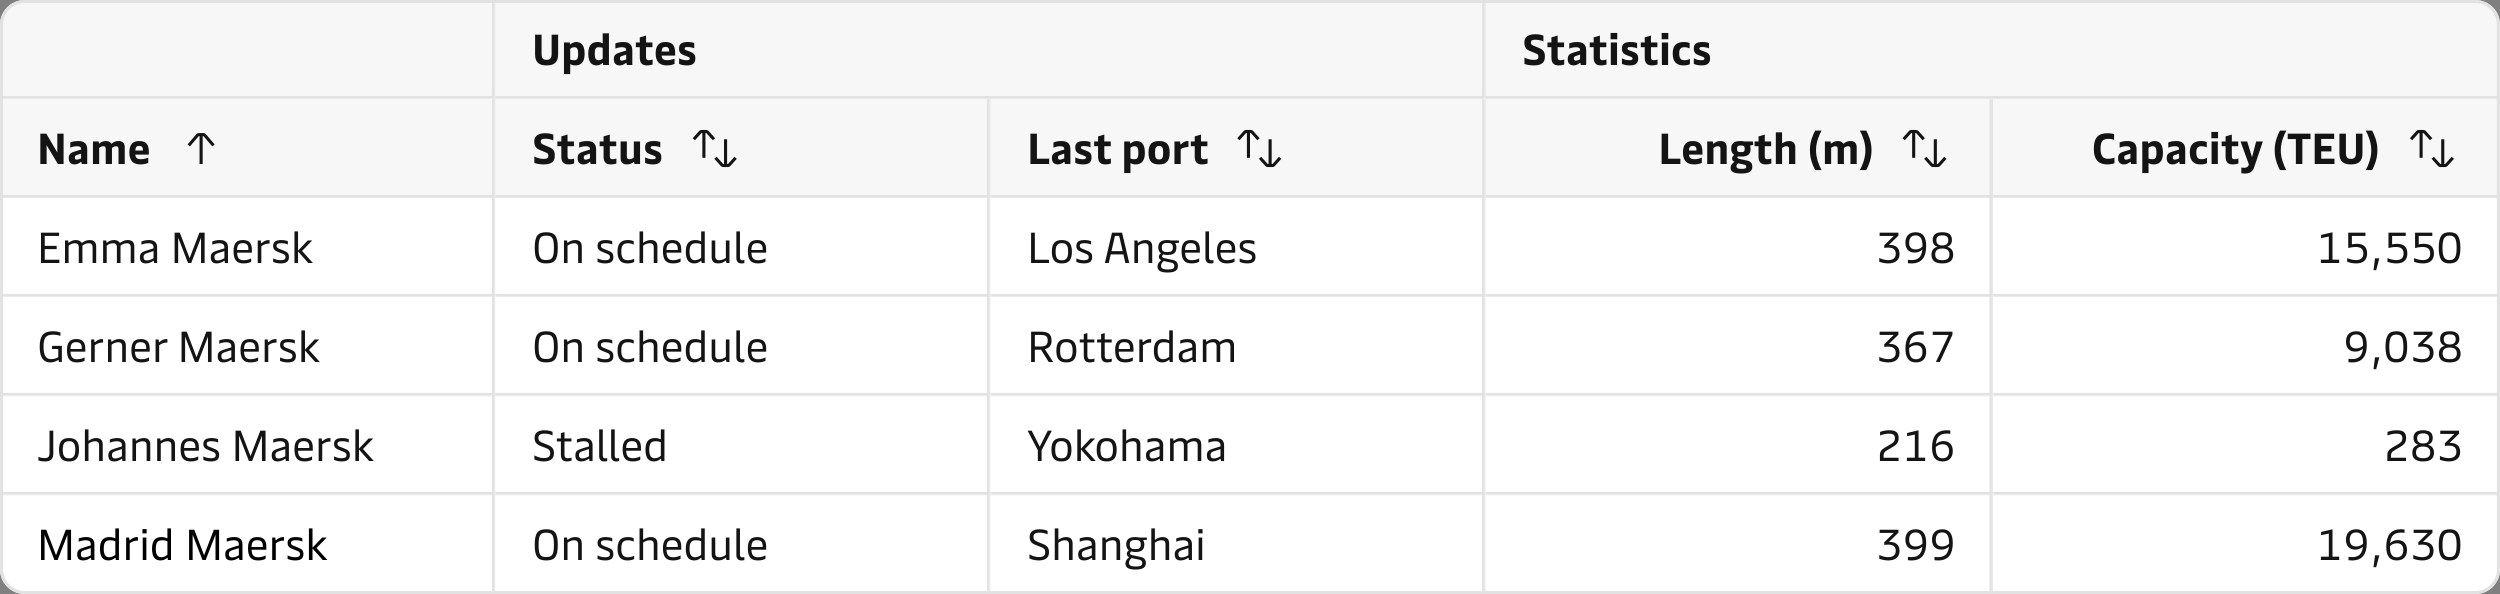 <svg width="808" height="192" viewBox="0 0 808 192" fill="none" xmlns="http://www.w3.org/2000/svg">
<rect x="0" y="0" width="808" height="192" fill="#808080" stroke="none"/>
<g clip-path="url(#clip0_86_8980)">
<mask id="path-3-inside-1_86_8980" fill="white">
<path d="M0 0H160V32H0V0Z"/>
</mask>
<path d="M0 0H160V32H0V0Z" fill="#F7F7F7"/>
<path d="M160 32V33H161V32H160ZM160 0H159V32H160H161V0H160ZM160 32V31H0V32V33H160V32Z" fill="#E2E2E2" mask="url(#path-3-inside-1_86_8980)"/>
<mask id="path-5-inside-2_86_8980" fill="white">
<path d="M160 0H480V32H160V0Z"/>
</mask>
<path d="M160 0H480V32H160V0Z" fill="#F7F7F7"/>
<path d="M480 32V33H481V32H480ZM480 0H479V32H480H481V0H480ZM480 32V31H160V32V33H480V32Z" fill="#E2E2E2" mask="url(#path-5-inside-2_86_8980)"/>
<path d="M176.662 21.14C174.422 21.14 172.938 20.342 172.938 17.612V11.2H175.038V17.388C175.038 18.844 175.542 19.348 176.662 19.348C177.782 19.348 178.286 18.844 178.286 17.388V11.2H180.386V17.612C180.386 20.328 178.874 21.14 176.662 21.14ZM186.238 13.58C187.708 13.58 188.954 14.378 188.954 17.416C188.954 20.468 187.456 21.14 185.888 21.14C185.342 21.14 184.754 20.986 184.292 20.692V23.94H182.276V13.72H184.124L184.194 14.266C184.208 14.35 184.222 14.392 184.278 14.392C184.306 14.392 184.348 14.378 184.404 14.322C184.726 14 185.412 13.58 186.238 13.58ZM185.58 15.26C185.104 15.26 184.614 15.498 184.292 15.778V19.25C184.572 19.348 184.908 19.46 185.496 19.46C186.42 19.46 186.854 19.166 186.854 17.416C186.854 15.638 186.42 15.26 185.58 15.26ZM192.845 21.14C191.375 21.14 190.129 20.342 190.129 17.304C190.129 14.252 191.627 13.58 193.195 13.58C193.741 13.58 194.329 13.734 194.791 14.028V10.78H196.807V21H194.959L194.889 20.454C194.875 20.37 194.861 20.328 194.805 20.328C194.777 20.328 194.735 20.342 194.679 20.398C194.357 20.72 193.671 21.14 192.845 21.14ZM193.503 19.46C193.979 19.46 194.469 19.222 194.791 18.942V15.47C194.511 15.372 194.175 15.26 193.587 15.26C192.663 15.26 192.229 15.554 192.229 17.304C192.229 19.082 192.663 19.46 193.503 19.46ZM200.278 21.14C199.242 21.14 198.388 20.594 198.388 19.096C198.388 17.752 199.074 17.346 200.446 16.926L202.378 16.338V16.128C202.378 15.554 201.986 15.26 201.076 15.26C200.096 15.26 199.382 15.512 198.892 15.708V14.042C199.368 13.832 200.278 13.58 201.44 13.58C203.442 13.58 204.366 14.448 204.366 16.324V21H202.588L202.49 20.398C202.476 20.3 202.434 20.286 202.406 20.286C202.364 20.286 202.336 20.3 202.252 20.37C201.636 20.86 201.02 21.14 200.278 21.14ZM200.964 19.6C201.356 19.6 201.776 19.446 202.378 19.208V17.64L200.908 18.144C200.502 18.284 200.362 18.522 200.362 18.9C200.362 19.362 200.572 19.6 200.964 19.6ZM209.116 21.14C207.338 21.14 206.778 20.174 206.778 18.522V15.26H205.504V13.72H206.778V12.082L208.794 11.494V13.72H210.866V15.26H208.794V18.452C208.794 19.306 209.13 19.46 209.606 19.46C210.068 19.46 210.628 19.362 210.922 19.25V20.86C210.558 20.972 209.83 21.14 209.116 21.14ZM215.478 21.14C212.958 21.14 211.908 19.74 211.908 17.234C211.908 14.616 213.112 13.58 215.072 13.58C217.522 13.58 218.208 14.896 218.208 17.206V17.976H213.84C213.938 19.096 214.498 19.46 215.66 19.46C216.514 19.46 217.466 19.18 218.012 18.97V20.65C217.55 20.874 216.64 21.14 215.478 21.14ZM213.84 16.66H216.276V16.45C216.276 15.694 216.066 15.162 215.072 15.162C214.218 15.162 213.896 15.568 213.84 16.66ZM221.977 21.14C220.745 21.14 219.961 20.86 219.485 20.65V18.858C220.311 19.25 220.941 19.46 221.893 19.46C222.817 19.46 222.915 19.222 222.915 18.914C222.915 18.634 222.803 18.508 222.103 18.242L221.123 17.878C219.975 17.458 219.471 16.912 219.471 15.694C219.471 14.224 220.269 13.58 222.355 13.58C223.251 13.58 224.063 13.762 224.385 13.916V15.638C224.007 15.428 223.125 15.204 222.243 15.204C221.529 15.204 221.277 15.33 221.277 15.694C221.277 16.016 221.501 16.128 221.865 16.268L222.929 16.66C224.273 17.164 224.735 17.64 224.735 18.858C224.735 20.454 223.909 21.14 221.977 21.14Z" fill="#141414"/>
<mask id="path-8-inside-3_86_8980" fill="white">
<path d="M480 0H808V32H480V0Z"/>
</mask>
<path d="M480 0H808V32H480V0Z" fill="#F7F7F7"/>
<path d="M808 32V31H480V32V33H808V32Z" fill="#E2E2E2" mask="url(#path-8-inside-3_86_8980)"/>
<path d="M495.626 21.14C494.324 21.14 493.12 20.846 492.7 20.664V18.606C493.386 18.97 494.618 19.362 495.668 19.362C496.942 19.362 497.222 18.97 497.222 18.284C497.222 17.668 496.984 17.5 496.158 17.164L494.548 16.52C493.148 15.96 492.672 15.12 492.672 13.706C492.672 12.222 493.596 11.06 496.214 11.06C497.516 11.06 498.356 11.312 498.832 11.536V13.384C498.44 13.188 497.362 12.838 496.242 12.838C495.108 12.838 494.772 13.132 494.772 13.762C494.772 14.336 495.038 14.532 495.934 14.896L497.39 15.498C498.874 16.114 499.308 16.828 499.308 18.326C499.308 20.174 498.356 21.14 495.626 21.14ZM503.755 21.14C501.977 21.14 501.417 20.174 501.417 18.522V15.26H500.143V13.72H501.417V12.082L503.433 11.494V13.72H505.505V15.26H503.433V18.452C503.433 19.306 503.769 19.46 504.245 19.46C504.707 19.46 505.267 19.362 505.561 19.25V20.86C505.197 20.972 504.469 21.14 503.755 21.14ZM508.575 21.14C507.539 21.14 506.685 20.594 506.685 19.096C506.685 17.752 507.371 17.346 508.743 16.926L510.675 16.338V16.128C510.675 15.554 510.283 15.26 509.373 15.26C508.393 15.26 507.679 15.512 507.189 15.708V14.042C507.665 13.832 508.575 13.58 509.737 13.58C511.739 13.58 512.663 14.448 512.663 16.324V21H510.885L510.787 20.398C510.773 20.3 510.731 20.286 510.703 20.286C510.661 20.286 510.633 20.3 510.549 20.37C509.933 20.86 509.317 21.14 508.575 21.14ZM509.261 19.6C509.653 19.6 510.073 19.446 510.675 19.208V17.64L509.205 18.144C508.799 18.284 508.659 18.522 508.659 18.9C508.659 19.362 508.869 19.6 509.261 19.6ZM517.413 21.14C515.635 21.14 515.075 20.174 515.075 18.522V15.26H513.801V13.72H515.075V12.082L517.091 11.494V13.72H519.163V15.26H517.091V18.452C517.091 19.306 517.427 19.46 517.903 19.46C518.365 19.46 518.925 19.362 519.219 19.25V20.86C518.855 20.972 518.127 21.14 517.413 21.14ZM520.609 21V13.72H522.625V21H520.609ZM520.539 12.684V10.64H522.695V12.684H520.539ZM526.705 21.14C525.473 21.14 524.689 20.86 524.213 20.65V18.858C525.039 19.25 525.669 19.46 526.621 19.46C527.545 19.46 527.643 19.222 527.643 18.914C527.643 18.634 527.531 18.508 526.831 18.242L525.851 17.878C524.703 17.458 524.199 16.912 524.199 15.694C524.199 14.224 524.997 13.58 527.083 13.58C527.979 13.58 528.791 13.762 529.113 13.916V15.638C528.735 15.428 527.853 15.204 526.971 15.204C526.257 15.204 526.005 15.33 526.005 15.694C526.005 16.016 526.229 16.128 526.593 16.268L527.657 16.66C529.001 17.164 529.463 17.64 529.463 18.858C529.463 20.454 528.637 21.14 526.705 21.14ZM533.915 21.14C532.137 21.14 531.577 20.174 531.577 18.522V15.26H530.303V13.72H531.577V12.082L533.593 11.494V13.72H535.665V15.26H533.593V18.452C533.593 19.306 533.929 19.46 534.405 19.46C534.867 19.46 535.427 19.362 535.721 19.25V20.86C535.357 20.972 534.629 21.14 533.915 21.14ZM537.111 21V13.72H539.127V21H537.111ZM537.041 12.684V10.64H539.197V12.684H537.041ZM544.075 21.14C541.961 21.14 540.617 20.104 540.617 17.248C540.617 14.49 542.129 13.58 544.257 13.58C545.041 13.58 545.643 13.706 546.091 13.916V15.652C545.699 15.47 545.167 15.26 544.439 15.26C543.319 15.26 542.717 15.708 542.717 17.248C542.717 19.166 543.459 19.46 544.509 19.46C545.139 19.46 545.769 19.236 546.175 19.054V20.748C545.825 20.93 545.125 21.14 544.075 21.14ZM549.934 21.14C548.702 21.14 547.918 20.86 547.442 20.65V18.858C548.268 19.25 548.898 19.46 549.85 19.46C550.774 19.46 550.872 19.222 550.872 18.914C550.872 18.634 550.76 18.508 550.06 18.242L549.08 17.878C547.932 17.458 547.428 16.912 547.428 15.694C547.428 14.224 548.226 13.58 550.312 13.58C551.208 13.58 552.02 13.762 552.342 13.916V15.638C551.964 15.428 551.082 15.204 550.2 15.204C549.486 15.204 549.234 15.33 549.234 15.694C549.234 16.016 549.458 16.128 549.822 16.268L550.886 16.66C552.23 17.164 552.692 17.64 552.692 18.858C552.692 20.454 551.866 21.14 549.934 21.14Z" fill="#141414"/>
<g clip-path="url(#clip1_86_8980)">
<g clip-path="url(#clip2_86_8980)">
<mask id="path-11-inside-4_86_8980" fill="white">
<path d="M0 32H160V192H0V32Z"/>
</mask>
<mask id="path-13-inside-5_86_8980" fill="white">
<path d="M0 32H160V64H0V32Z"/>
</mask>
<path d="M0 32H160V64H0V32Z" fill="#F7F7F7"/>
<path d="M160 64V63H0V64V65H160V64Z" fill="#E2E2E2" mask="url(#path-13-inside-5_86_8980)"/>
<path d="M18.524 49.29V43.2H20.554V53H18.706L15.066 46.938V53H13.036V43.2H14.968L18.524 49.29ZM24.104 53.14C23.068 53.14 22.214 52.594 22.214 51.096C22.214 49.752 22.9 49.346 24.272 48.926L26.204 48.338V48.128C26.204 47.554 25.812 47.26 24.902 47.26C23.922 47.26 23.208 47.512 22.718 47.708V46.042C23.194 45.832 24.104 45.58 25.266 45.58C27.268 45.58 28.192 46.448 28.192 48.324V53H26.414L26.316 52.398C26.302 52.3 26.26 52.286 26.232 52.286C26.19 52.286 26.162 52.3 26.078 52.37C25.462 52.86 24.846 53.14 24.104 53.14ZM24.79 51.6C25.182 51.6 25.602 51.446 26.204 51.208V49.64L24.734 50.144C24.328 50.284 24.188 50.522 24.188 50.9C24.188 51.362 24.398 51.6 24.79 51.6ZM32.058 53H30.042V45.72H31.89L31.96 46.266C31.974 46.364 32.002 46.406 32.058 46.406C32.1 46.406 32.156 46.378 32.268 46.28C32.688 45.93 33.318 45.58 34.228 45.58C35.11 45.58 35.6 45.916 35.81 46.224C35.894 46.336 35.936 46.42 36.048 46.42C36.132 46.42 36.23 46.336 36.328 46.252C36.804 45.846 37.448 45.58 38.358 45.58C39.716 45.58 40.318 46.42 40.318 47.596V53H38.302V48.072C38.302 47.372 37.896 47.26 37.518 47.26C37.056 47.26 36.524 47.526 36.188 47.778V47.988V53H34.172V48.072C34.172 47.372 33.766 47.26 33.388 47.26C32.926 47.26 32.394 47.526 32.058 47.778V53ZM48.105 49.206V49.976H43.737C43.835 51.096 44.395 51.46 45.557 51.46C46.411 51.46 47.363 51.18 47.909 50.97V52.65C47.447 52.874 46.537 53.14 45.375 53.14C42.855 53.14 41.805 51.74 41.805 49.234C41.805 46.616 43.009 45.58 44.969 45.58C47.419 45.58 48.105 46.896 48.105 49.206ZM43.737 48.66H46.173V48.45C46.173 47.694 45.963 47.162 44.969 47.162C44.115 47.162 43.793 47.568 43.737 48.66Z" fill="#141414"/>
<path d="M63.471 43.349C63.66 43.128 63.938 43 64.23 43H65.77C66.062 43 66.339 43.128 66.529 43.349L69.379 46.675L68.62 47.325L65.77 44H65.5V53H64.5V44H64.23L61.379 47.325L60.62 46.675L63.471 43.349Z" fill="#141414"/>
<mask id="path-17-inside-6_86_8980" fill="white">
<path d="M0 64H160V96H0V64Z"/>
</mask>
<path d="M0 64H160V96H0V64Z" fill="white"/>
<path d="M160 96V95H0V96V97H160V96Z" fill="#E2E2E2" mask="url(#path-17-inside-6_86_8980)"/>
<path d="M13.246 85V75.2H19.098V76.25H14.464V79.456H18.314V80.52H14.464V83.95H19.196V85H13.246ZM21.01 85V77.72H22.018L22.102 78.336C22.116 78.434 22.144 78.462 22.186 78.462C22.228 78.462 22.284 78.434 22.424 78.322C22.844 78 23.474 77.58 24.524 77.58C25.378 77.58 25.966 77.902 26.274 78.322C26.33 78.406 26.386 78.49 26.47 78.49C26.526 78.49 26.582 78.448 26.694 78.364C27.058 78.098 27.814 77.58 28.962 77.58C30.376 77.58 31.09 78.224 31.09 79.722V85H29.928V79.974C29.928 78.882 29.396 78.616 28.64 78.616C27.8 78.616 27.044 79.064 26.61 79.414C26.624 79.54 26.638 79.694 26.638 79.848V85H25.462V79.974C25.462 78.882 24.944 78.616 24.188 78.616C23.236 78.616 22.578 79.078 22.172 79.4V85H21.01ZM33.328 85V77.72H34.336L34.42 78.336C34.434 78.434 34.462 78.462 34.504 78.462C34.546 78.462 34.602 78.434 34.742 78.322C35.162 78 35.792 77.58 36.842 77.58C37.696 77.58 38.284 77.902 38.592 78.322C38.648 78.406 38.704 78.49 38.788 78.49C38.844 78.49 38.9 78.448 39.012 78.364C39.376 78.098 40.132 77.58 41.28 77.58C42.694 77.58 43.408 78.224 43.408 79.722V85H42.246V79.974C42.246 78.882 41.714 78.616 40.958 78.616C40.118 78.616 39.362 79.064 38.928 79.414C38.942 79.54 38.956 79.694 38.956 79.848V85H37.78V79.974C37.78 78.882 37.262 78.616 36.506 78.616C35.554 78.616 34.896 79.078 34.49 79.4V85H33.328ZM47.2 85.14C45.814 85.14 45.226 84.496 45.226 83.138C45.226 81.85 45.856 81.416 47.438 80.94L49.622 80.268V79.918C49.622 79.246 49.314 78.616 47.956 78.616C46.976 78.616 46.15 78.896 45.716 79.092V78.042C46.248 77.818 47.046 77.58 48.124 77.58C49.972 77.58 50.784 78.434 50.784 79.932V85H49.79L49.706 84.384C49.692 84.286 49.664 84.272 49.622 84.272C49.58 84.272 49.538 84.286 49.454 84.356C49.062 84.636 48.166 85.14 47.2 85.14ZM47.452 84.174C48.278 84.174 49.062 83.782 49.622 83.46V81.15L47.564 81.808C46.626 82.116 46.402 82.396 46.402 83.068C46.402 83.838 46.682 84.174 47.452 84.174ZM56.436 85V75.2H58.116L61.28 83.446L64.444 75.2H66.138V85H64.976V76.81L61.798 85H60.762L57.584 76.81V85H56.436ZM70.101 85.14C68.715 85.14 68.127 84.496 68.127 83.138C68.127 81.85 68.757 81.416 70.339 80.94L72.523 80.268V79.918C72.523 79.246 72.215 78.616 70.857 78.616C69.877 78.616 69.051 78.896 68.617 79.092V78.042C69.149 77.818 69.947 77.58 71.025 77.58C72.873 77.58 73.685 78.434 73.685 79.932V85H72.691L72.607 84.384C72.593 84.286 72.565 84.272 72.523 84.272C72.481 84.272 72.439 84.286 72.355 84.356C71.963 84.636 71.067 85.14 70.101 85.14ZM70.353 84.174C71.179 84.174 71.963 83.782 72.523 83.46V81.15L70.465 81.808C69.527 82.116 69.303 82.396 69.303 83.068C69.303 83.838 69.583 84.174 70.353 84.174ZM78.744 85.14C76.392 85.14 75.482 83.894 75.482 81.178C75.482 78.518 76.546 77.58 78.534 77.58C80.508 77.58 81.404 78.616 81.404 80.632V81.668H76.63C76.7 83.46 77.372 84.104 78.8 84.104C79.864 84.104 80.718 83.754 81.18 83.502V84.608C80.76 84.832 79.962 85.14 78.744 85.14ZM76.616 80.8H80.27V80.394C80.27 79.204 79.696 78.588 78.506 78.588C77.232 78.588 76.686 79.078 76.616 80.8ZM83.299 85V77.72H84.279L84.377 78.448C84.391 78.56 84.433 78.602 84.489 78.602C84.531 78.602 84.573 78.574 84.657 78.504C85.077 78.126 85.819 77.58 86.757 77.58C86.869 77.58 87.037 77.594 87.121 77.622V78.728C86.253 78.658 85.231 78.966 84.461 79.61V85H83.299ZM90.714 85.14C89.538 85.14 88.698 84.818 88.278 84.636V83.502C88.866 83.81 89.72 84.104 90.714 84.104C91.932 84.104 92.296 83.698 92.296 83.096C92.296 82.424 91.876 82.214 91.064 81.906L90.098 81.528C88.782 81.024 88.278 80.548 88.278 79.456C88.278 78.21 89.104 77.58 90.952 77.58C91.904 77.58 92.688 77.79 93.038 77.958V79.036C92.716 78.84 91.862 78.602 90.896 78.602C89.776 78.602 89.37 78.882 89.37 79.442C89.37 80.002 89.72 80.212 90.462 80.506L91.47 80.898C92.772 81.402 93.388 81.794 93.388 83.082C93.388 84.44 92.618 85.14 90.714 85.14ZM95.166 85V74.78H96.328V80.996L99.45 77.72H100.92L97.63 81.108L101.13 85H99.632L96.328 81.262V85H95.166Z" fill="#141414"/>
<mask id="path-20-inside-7_86_8980" fill="white">
<path d="M0 96H160V128H0V96Z"/>
</mask>
<path d="M0 96H160V128H0V96Z" fill="white"/>
<path d="M160 128V127H0V128V129H160V128Z" fill="#E2E2E2" mask="url(#path-20-inside-7_86_8980)"/>
<path d="M16.326 117.14C14.24 117.14 12.826 115.908 12.826 112.072C12.826 108.446 14.114 107.06 17.054 107.06C18.258 107.06 19.182 107.312 19.532 107.48V108.572C19.224 108.432 18.3 108.166 17.124 108.166C14.73 108.166 14.072 109.314 14.072 112.016C14.072 115.348 15.136 116.076 16.55 116.076C17.6 116.076 18.356 115.698 18.832 115.46V112.8H16.83V111.778H19.994V117H19.07L18.958 116.496C18.944 116.412 18.916 116.342 18.846 116.342C18.79 116.342 18.734 116.37 18.636 116.44C18.342 116.622 17.446 117.14 16.326 117.14ZM27.564 112.632V113.668H22.79C22.86 115.474 23.532 116.104 24.96 116.104C26.024 116.104 26.878 115.754 27.34 115.502V116.608C26.92 116.832 26.122 117.14 24.904 117.14C22.552 117.14 21.642 115.894 21.642 113.178C21.642 110.518 22.706 109.58 24.694 109.58C26.668 109.58 27.564 110.616 27.564 112.632ZM22.776 112.8H26.43V112.394C26.43 111.204 25.856 110.588 24.666 110.588C23.392 110.588 22.846 111.078 22.776 112.8ZM30.621 117H29.459V109.72H30.439L30.537 110.448C30.551 110.56 30.593 110.602 30.649 110.602C30.691 110.602 30.733 110.574 30.817 110.504C31.237 110.126 31.979 109.58 32.917 109.58C33.029 109.58 33.197 109.594 33.281 109.622V110.728C32.413 110.658 31.391 110.966 30.621 111.61V117ZM36.062 117H34.9V109.72H35.894L35.992 110.35C36.006 110.448 36.034 110.476 36.076 110.476C36.118 110.476 36.174 110.448 36.314 110.336C36.734 110 37.448 109.58 38.526 109.58C39.94 109.58 40.668 110.224 40.668 111.722V117H39.492V111.974C39.492 110.882 38.974 110.616 38.176 110.616C37.224 110.616 36.468 111.092 36.062 111.414V117ZM48.386 112.632V113.668H43.612C43.682 115.474 44.354 116.104 45.782 116.104C46.846 116.104 47.7 115.754 48.162 115.502V116.608C47.742 116.832 46.944 117.14 45.726 117.14C43.374 117.14 42.464 115.894 42.464 113.178C42.464 110.518 43.528 109.58 45.516 109.58C47.49 109.58 48.386 110.616 48.386 112.632ZM43.598 112.8H47.252V112.394C47.252 111.204 46.678 110.588 45.488 110.588C44.214 110.588 43.668 111.078 43.598 112.8ZM51.443 117H50.281V109.72H51.261L51.359 110.448C51.373 110.56 51.415 110.602 51.471 110.602C51.513 110.602 51.555 110.574 51.639 110.504C52.059 110.126 52.801 109.58 53.739 109.58C53.851 109.58 54.019 109.594 54.103 109.622V110.728C53.235 110.658 52.213 110.966 51.443 111.61V117ZM63.522 115.446L66.686 107.2H68.38V117H67.218V108.81L64.04 117H63.004L59.826 108.81V117H58.678V107.2H60.358L63.522 115.446ZM72.343 117.14C70.957 117.14 70.369 116.496 70.369 115.138C70.369 113.85 70.999 113.416 72.581 112.94L74.765 112.268V111.918C74.765 111.246 74.457 110.616 73.099 110.616C72.119 110.616 71.293 110.896 70.859 111.092V110.042C71.391 109.818 72.189 109.58 73.267 109.58C75.115 109.58 75.927 110.434 75.927 111.932V117H74.933L74.849 116.384C74.835 116.286 74.807 116.272 74.765 116.272C74.723 116.272 74.681 116.286 74.597 116.356C74.205 116.636 73.309 117.14 72.343 117.14ZM72.595 116.174C73.421 116.174 74.205 115.782 74.765 115.46V113.15L72.707 113.808C71.769 114.116 71.545 114.396 71.545 115.068C71.545 115.838 71.825 116.174 72.595 116.174ZM83.646 112.632V113.668H78.872C78.942 115.474 79.614 116.104 81.042 116.104C82.106 116.104 82.96 115.754 83.422 115.502V116.608C83.002 116.832 82.204 117.14 80.986 117.14C78.634 117.14 77.724 115.894 77.724 113.178C77.724 110.518 78.788 109.58 80.776 109.58C82.75 109.58 83.646 110.616 83.646 112.632ZM78.858 112.8H82.512V112.394C82.512 111.204 81.938 110.588 80.748 110.588C79.474 110.588 78.928 111.078 78.858 112.8ZM86.703 117H85.541V109.72H86.521L86.619 110.448C86.633 110.56 86.675 110.602 86.731 110.602C86.773 110.602 86.815 110.574 86.899 110.504C87.319 110.126 88.061 109.58 88.999 109.58C89.111 109.58 89.279 109.594 89.363 109.622V110.728C88.495 110.658 87.473 110.966 86.703 111.61V117ZM92.956 117.14C91.78 117.14 90.94 116.818 90.52 116.636V115.502C91.108 115.81 91.962 116.104 92.956 116.104C94.174 116.104 94.538 115.698 94.538 115.096C94.538 114.424 94.118 114.214 93.306 113.906L92.34 113.528C91.024 113.024 90.52 112.548 90.52 111.456C90.52 110.21 91.346 109.58 93.194 109.58C94.146 109.58 94.93 109.79 95.28 109.958V111.036C94.958 110.84 94.104 110.602 93.138 110.602C92.018 110.602 91.612 110.882 91.612 111.442C91.612 112.002 91.962 112.212 92.704 112.506L93.712 112.898C95.014 113.402 95.63 113.794 95.63 115.082C95.63 116.44 94.86 117.14 92.956 117.14ZM98.57 117H97.408V106.78H98.57V112.996L101.692 109.72H103.162L99.872 113.108L103.372 117H101.874L98.57 113.262V117Z" fill="#141414"/>
<mask id="path-23-inside-8_86_8980" fill="white">
<path d="M0 128H160V160H0V128Z"/>
</mask>
<path d="M0 128H160V160H0V128Z" fill="white"/>
<path d="M160 160V159H0V160V161H160V160Z" fill="#E2E2E2" mask="url(#path-23-inside-8_86_8980)"/>
<path d="M14.506 149.14C13.568 149.14 12.756 148.944 12.406 148.79V147.67C12.504 147.698 13.414 148.062 14.422 148.062C15.29 148.062 16.004 147.824 16.004 146.564V139.2H17.222V146.578C17.222 148.594 16.102 149.14 14.506 149.14ZM22.306 149.14C20.136 149.14 19.072 148.09 19.072 145.36C19.072 142.63 20.136 141.58 22.306 141.58C24.476 141.58 25.54 142.63 25.54 145.36C25.54 148.09 24.476 149.14 22.306 149.14ZM22.306 148.132C23.748 148.132 24.336 147.376 24.336 145.36C24.336 143.358 23.748 142.588 22.306 142.588C20.864 142.588 20.29 143.358 20.29 145.36C20.29 147.376 20.864 148.132 22.306 148.132ZM31.061 141.58C32.475 141.58 33.203 142.224 33.203 143.722V149H32.027V143.974C32.027 142.882 31.509 142.616 30.711 142.616C29.759 142.616 29.003 143.078 28.597 143.4V149H27.435V138.78H28.597V142.504C28.891 142.266 29.815 141.58 31.061 141.58ZM36.987 149.14C35.602 149.14 35.014 148.496 35.014 147.138C35.014 145.85 35.644 145.416 37.225 144.94L39.41 144.268V143.918C39.41 143.246 39.102 142.616 37.743 142.616C36.764 142.616 35.938 142.896 35.504 143.092V142.042C36.035 141.818 36.834 141.58 37.911 141.58C39.76 141.58 40.572 142.434 40.572 143.932V149H39.578L39.493 148.384C39.48 148.286 39.452 148.272 39.41 148.272C39.367 148.272 39.325 148.286 39.242 148.356C38.849 148.636 37.953 149.14 36.987 149.14ZM37.239 148.174C38.066 148.174 38.849 147.782 39.41 147.46V145.15L37.352 145.808C36.413 146.116 36.19 146.396 36.19 147.068C36.19 147.838 36.469 148.174 37.239 148.174ZM43.965 149H42.803V141.72H43.797L43.895 142.35C43.909 142.448 43.937 142.476 43.979 142.476C44.021 142.476 44.077 142.448 44.217 142.336C44.637 142 45.351 141.58 46.429 141.58C47.843 141.58 48.571 142.224 48.571 143.722V149H47.395V143.974C47.395 142.882 46.877 142.616 46.079 142.616C45.127 142.616 44.371 143.092 43.965 143.414V149ZM51.963 149H50.801V141.72H51.795L51.893 142.35C51.907 142.448 51.935 142.476 51.977 142.476C52.019 142.476 52.075 142.448 52.215 142.336C52.635 142 53.349 141.58 54.427 141.58C55.841 141.58 56.569 142.224 56.569 143.722V149H55.393V143.974C55.393 142.882 54.875 142.616 54.077 142.616C53.125 142.616 52.369 143.092 51.963 143.414V149ZM64.287 144.632V145.668H59.513C59.583 147.474 60.255 148.104 61.683 148.104C62.747 148.104 63.601 147.754 64.063 147.502V148.608C63.643 148.832 62.845 149.14 61.627 149.14C59.275 149.14 58.365 147.894 58.365 145.178C58.365 142.518 59.429 141.58 61.417 141.58C63.391 141.58 64.287 142.616 64.287 144.632ZM59.499 144.8H63.153V144.394C63.153 143.204 62.579 142.588 61.389 142.588C60.115 142.588 59.569 143.078 59.499 144.8ZM68.156 149.14C66.98 149.14 66.139 148.818 65.719 148.636V147.502C66.308 147.81 67.162 148.104 68.156 148.104C69.374 148.104 69.737 147.698 69.737 147.096C69.737 146.424 69.317 146.214 68.505 145.906L67.54 145.528C66.224 145.024 65.719 144.548 65.719 143.456C65.719 142.21 66.546 141.58 68.394 141.58C69.346 141.58 70.129 141.79 70.48 141.958V143.036C70.157 142.84 69.303 142.602 68.338 142.602C67.218 142.602 66.811 142.882 66.811 143.442C66.811 144.002 67.162 144.212 67.903 144.506L68.912 144.898C70.213 145.402 70.829 145.794 70.829 147.082C70.829 148.44 70.059 149.14 68.156 149.14ZM80.967 147.446L84.131 139.2H85.825V149H84.663V140.81L81.485 149H80.449L77.271 140.81V149H76.123V139.2H77.803L80.967 147.446ZM89.788 149.14C88.402 149.14 87.814 148.496 87.814 147.138C87.814 145.85 88.444 145.416 90.026 144.94L92.21 144.268V143.918C92.21 143.246 91.902 142.616 90.544 142.616C89.564 142.616 88.738 142.896 88.304 143.092V142.042C88.836 141.818 89.634 141.58 90.712 141.58C92.56 141.58 93.372 142.434 93.372 143.932V149H92.378L92.294 148.384C92.28 148.286 92.252 148.272 92.21 148.272C92.168 148.272 92.126 148.286 92.042 148.356C91.65 148.636 90.754 149.14 89.788 149.14ZM90.04 148.174C90.866 148.174 91.65 147.782 92.21 147.46V145.15L90.152 145.808C89.214 146.116 88.99 146.396 88.99 147.068C88.99 147.838 89.27 148.174 90.04 148.174ZM101.091 144.632V145.668H96.317C96.387 147.474 97.059 148.104 98.487 148.104C99.551 148.104 100.405 147.754 100.867 147.502V148.608C100.447 148.832 99.649 149.14 98.431 149.14C96.079 149.14 95.169 147.894 95.169 145.178C95.169 142.518 96.233 141.58 98.221 141.58C100.195 141.58 101.091 142.616 101.091 144.632ZM96.303 144.8H99.957V144.394C99.957 143.204 99.383 142.588 98.193 142.588C96.919 142.588 96.373 143.078 96.303 144.8ZM104.148 149H102.986V141.72H103.966L104.064 142.448C104.078 142.56 104.12 142.602 104.176 142.602C104.218 142.602 104.26 142.574 104.344 142.504C104.764 142.126 105.506 141.58 106.444 141.58C106.556 141.58 106.724 141.594 106.808 141.622V142.728C105.94 142.658 104.918 142.966 104.148 143.61V149ZM110.402 149.14C109.226 149.14 108.386 148.818 107.966 148.636V147.502C108.554 147.81 109.408 148.104 110.402 148.104C111.62 148.104 111.984 147.698 111.984 147.096C111.984 146.424 111.564 146.214 110.752 145.906L109.786 145.528C108.47 145.024 107.966 144.548 107.966 143.456C107.966 142.21 108.792 141.58 110.64 141.58C111.592 141.58 112.376 141.79 112.726 141.958V143.036C112.404 142.84 111.55 142.602 110.584 142.602C109.464 142.602 109.058 142.882 109.058 143.442C109.058 144.002 109.408 144.212 110.15 144.506L111.158 144.898C112.46 145.402 113.076 145.794 113.076 147.082C113.076 148.44 112.306 149.14 110.402 149.14ZM116.015 149H114.853V138.78H116.015V144.996L119.137 141.72H120.607L117.317 145.108L120.817 149H119.319L116.015 145.262V149Z" fill="#141414"/>
<rect width="160" height="32" transform="translate(0 160)" fill="white"/>
<path d="M18.104 179.446L21.268 171.2H22.962V181H21.8V172.81L18.622 181H17.586L14.408 172.81V181H13.26V171.2H14.94L18.104 179.446ZM26.925 181.14C25.539 181.14 24.951 180.496 24.951 179.138C24.951 177.85 25.581 177.416 27.163 176.94L29.347 176.268V175.918C29.347 175.246 29.039 174.616 27.681 174.616C26.701 174.616 25.875 174.896 25.441 175.092V174.042C25.973 173.818 26.771 173.58 27.849 173.58C29.697 173.58 30.509 174.434 30.509 175.932V181H29.515L29.431 180.384C29.417 180.286 29.389 180.272 29.347 180.272C29.305 180.272 29.263 180.286 29.179 180.356C28.787 180.636 27.891 181.14 26.925 181.14ZM27.177 180.174C28.003 180.174 28.787 179.782 29.347 179.46V177.15L27.289 177.808C26.351 178.116 26.127 178.396 26.127 179.068C26.127 179.838 26.407 180.174 27.177 180.174ZM35.078 181.14C33.51 181.14 32.306 180.3 32.306 177.36C32.306 174.56 33.482 173.58 35.358 173.58C36.184 173.58 36.814 173.776 37.276 174.014V170.78H38.438V181H37.43L37.346 180.384C37.332 180.3 37.318 180.258 37.262 180.258C37.234 180.258 37.206 180.272 37.136 180.342C36.842 180.608 36.086 181.14 35.078 181.14ZM35.316 180.104C36.156 180.104 36.898 179.628 37.276 179.32V174.938C36.94 174.77 36.324 174.616 35.582 174.616C34.14 174.616 33.524 175.302 33.524 177.36C33.524 179.418 34.224 180.104 35.316 180.104ZM41.928 181H40.766V173.72H41.745L41.843 174.448C41.858 174.56 41.9 174.602 41.956 174.602C41.998 174.602 42.039 174.574 42.123 174.504C42.544 174.126 43.285 173.58 44.224 173.58C44.336 173.58 44.504 173.594 44.587 173.622V174.728C43.719 174.658 42.697 174.966 41.928 175.61V181ZM47.397 171.018V172.404H46.039V171.018H47.397ZM47.299 173.72V181H46.137V173.72H47.299ZM51.908 181.14C50.34 181.14 49.136 180.3 49.136 177.36C49.136 174.56 50.312 173.58 52.188 173.58C53.014 173.58 53.644 173.776 54.106 174.014V170.78H55.268V181H54.26L54.176 180.384C54.162 180.3 54.148 180.258 54.092 180.258C54.064 180.258 54.036 180.272 53.966 180.342C53.672 180.608 52.916 181.14 51.908 181.14ZM52.146 180.104C52.986 180.104 53.728 179.628 54.106 179.32V174.938C53.77 174.77 53.154 174.616 52.412 174.616C50.97 174.616 50.354 175.302 50.354 177.36C50.354 179.418 51.054 180.104 52.146 180.104ZM65.956 179.446L69.12 171.2H70.814V181H69.652V172.81L66.474 181H65.438L62.26 172.81V181H61.112V171.2H62.792L65.956 179.446ZM74.776 181.14C73.391 181.14 72.802 180.496 72.802 179.138C72.802 177.85 73.433 177.416 75.014 176.94L77.198 176.268V175.918C77.198 175.246 76.891 174.616 75.532 174.616C74.552 174.616 73.727 174.896 73.293 175.092V174.042C73.825 173.818 74.623 173.58 75.701 173.58C77.549 173.58 78.361 174.434 78.361 175.932V181H77.367L77.282 180.384C77.269 180.286 77.24 180.272 77.198 180.272C77.156 180.272 77.115 180.286 77.031 180.356C76.638 180.636 75.743 181.14 74.776 181.14ZM75.028 180.174C75.855 180.174 76.638 179.782 77.198 179.46V177.15L75.141 177.808C74.203 178.116 73.978 178.396 73.978 179.068C73.978 179.838 74.258 180.174 75.028 180.174ZM86.08 176.632V177.668H81.306C81.376 179.474 82.048 180.104 83.476 180.104C84.54 180.104 85.394 179.754 85.856 179.502V180.608C85.436 180.832 84.638 181.14 83.42 181.14C81.068 181.14 80.158 179.894 80.158 177.178C80.158 174.518 81.222 173.58 83.21 173.58C85.184 173.58 86.08 174.616 86.08 176.632ZM81.292 176.8H84.946V176.394C84.946 175.204 84.372 174.588 83.182 174.588C81.908 174.588 81.362 175.078 81.292 176.8ZM89.136 181H87.975V173.72H88.954L89.052 174.448C89.067 174.56 89.109 174.602 89.165 174.602C89.207 174.602 89.249 174.574 89.332 174.504C89.752 174.126 90.495 173.58 91.433 173.58C91.544 173.58 91.713 173.594 91.796 173.622V174.728C90.928 174.658 89.906 174.966 89.136 175.61V181ZM95.39 181.14C94.214 181.14 93.374 180.818 92.954 180.636V179.502C93.542 179.81 94.396 180.104 95.39 180.104C96.608 180.104 96.972 179.698 96.972 179.096C96.972 178.424 96.552 178.214 95.74 177.906L94.774 177.528C93.458 177.024 92.954 176.548 92.954 175.456C92.954 174.21 93.78 173.58 95.628 173.58C96.58 173.58 97.364 173.79 97.714 173.958V175.036C97.392 174.84 96.538 174.602 95.572 174.602C94.452 174.602 94.046 174.882 94.046 175.442C94.046 176.002 94.396 176.212 95.138 176.506L96.146 176.898C97.448 177.402 98.064 177.794 98.064 179.082C98.064 180.44 97.294 181.14 95.39 181.14ZM101.004 181H99.842V170.78H101.004V176.996L104.126 173.72H105.596L102.306 177.108L105.806 181H104.308L101.004 177.262V181Z" fill="black"/>
</g>
<path d="M160 32H159V192H160H161V32H160Z" fill="#E2E2E2" mask="url(#path-11-inside-4_86_8980)"/>
<g clip-path="url(#clip3_86_8980)">
<mask id="path-27-inside-9_86_8980" fill="white">
<path d="M160 32H320V192H160V32Z"/>
</mask>
<mask id="path-29-inside-10_86_8980" fill="white">
<path d="M160 32H320V64H160V32Z"/>
</mask>
<path d="M160 32H320V64H160V32Z" fill="#F7F7F7"/>
<path d="M320 64V63H160V64V65H320V64Z" fill="#E2E2E2" mask="url(#path-29-inside-10_86_8980)"/>
<path d="M175.626 53.14C174.324 53.14 173.12 52.846 172.7 52.664V50.606C173.386 50.97 174.618 51.362 175.668 51.362C176.942 51.362 177.222 50.97 177.222 50.284C177.222 49.668 176.984 49.5 176.158 49.164L174.548 48.52C173.148 47.96 172.672 47.12 172.672 45.706C172.672 44.222 173.596 43.06 176.214 43.06C177.516 43.06 178.356 43.312 178.832 43.536V45.384C178.44 45.188 177.362 44.838 176.242 44.838C175.108 44.838 174.772 45.132 174.772 45.762C174.772 46.336 175.038 46.532 175.934 46.896L177.39 47.498C178.874 48.114 179.308 48.828 179.308 50.326C179.308 52.174 178.356 53.14 175.626 53.14ZM183.755 53.14C181.977 53.14 181.417 52.174 181.417 50.522V47.26H180.143V45.72H181.417V44.082L183.433 43.494V45.72H185.505V47.26H183.433V50.452C183.433 51.306 183.769 51.46 184.245 51.46C184.707 51.46 185.267 51.362 185.561 51.25V52.86C185.197 52.972 184.469 53.14 183.755 53.14ZM188.575 53.14C187.539 53.14 186.685 52.594 186.685 51.096C186.685 49.752 187.371 49.346 188.743 48.926L190.675 48.338V48.128C190.675 47.554 190.283 47.26 189.373 47.26C188.393 47.26 187.679 47.512 187.189 47.708V46.042C187.665 45.832 188.575 45.58 189.737 45.58C191.739 45.58 192.663 46.448 192.663 48.324V53H190.885L190.787 52.398C190.773 52.3 190.731 52.286 190.703 52.286C190.661 52.286 190.633 52.3 190.549 52.37C189.933 52.86 189.317 53.14 188.575 53.14ZM189.261 51.6C189.653 51.6 190.073 51.446 190.675 51.208V49.64L189.205 50.144C188.799 50.284 188.659 50.522 188.659 50.9C188.659 51.362 188.869 51.6 189.261 51.6ZM197.413 53.14C195.635 53.14 195.075 52.174 195.075 50.522V47.26H193.801V45.72H195.075V44.082L197.091 43.494V45.72H199.163V47.26H197.091V50.452C197.091 51.306 197.427 51.46 197.903 51.46C198.365 51.46 198.925 51.362 199.219 51.25V52.86C198.855 52.972 198.127 53.14 197.413 53.14ZM204.851 50.942V45.72H206.867V53H205.089L204.949 52.454C204.921 52.356 204.907 52.314 204.851 52.314C204.809 52.314 204.753 52.342 204.641 52.44C204.221 52.79 203.647 53.14 202.541 53.14C201.183 53.14 200.581 52.3 200.581 51.124V45.72H202.597V50.648C202.597 51.348 203.003 51.46 203.507 51.46C203.983 51.46 204.515 51.194 204.851 50.942ZM210.998 53.14C209.766 53.14 208.982 52.86 208.506 52.65V50.858C209.332 51.25 209.962 51.46 210.914 51.46C211.838 51.46 211.936 51.222 211.936 50.914C211.936 50.634 211.824 50.508 211.124 50.242L210.144 49.878C208.996 49.458 208.492 48.912 208.492 47.694C208.492 46.224 209.29 45.58 211.376 45.58C212.272 45.58 213.084 45.762 213.406 45.916V47.638C213.028 47.428 212.146 47.204 211.264 47.204C210.55 47.204 210.298 47.33 210.298 47.694C210.298 48.016 210.522 48.128 210.886 48.268L211.95 48.66C213.294 49.164 213.756 49.64 213.756 50.858C213.756 52.454 212.93 53.14 210.998 53.14Z" fill="#141414"/>
<path d="M225.979 42.331C226.169 42.12 226.439 42 226.722 42H228.277C228.56 42 228.831 42.12 229.02 42.331L231.121 44.666L230.378 45.334L228.277 43H228V51H227V43H226.722L224.621 45.334L223.878 44.666L225.979 42.331ZM234 53H233.722L231.621 50.666L230.878 51.334L232.979 53.669C233.169 53.88 233.439 54 233.722 54H235.277C235.56 54 235.831 53.88 236.02 53.669L238.121 51.334L237.378 50.666L235.277 53H235V45H234V53Z" fill="#141414"/>
<mask id="path-33-inside-11_86_8980" fill="white">
<path d="M160 64H320V96H160V64Z"/>
</mask>
<path d="M160 64H320V96H160V64Z" fill="white"/>
<path d="M320 96V95H160V96V97H320V96Z" fill="#E2E2E2" mask="url(#path-33-inside-11_86_8980)"/>
<path d="M176.55 85.14C173.764 85.14 172.826 83.894 172.826 80.1C172.826 76.362 173.722 75.06 176.55 75.06C179.378 75.06 180.274 76.362 180.274 80.1C180.274 83.894 179.336 85.14 176.55 85.14ZM176.55 84.034C178.468 84.034 179.028 83.292 179.028 80.1C179.028 76.922 178.468 76.166 176.55 76.166C174.618 76.166 174.072 76.922 174.072 80.1C174.072 83.292 174.618 84.034 176.55 84.034ZM183.429 85H182.267V77.72H183.261L183.359 78.35C183.373 78.448 183.401 78.476 183.443 78.476C183.485 78.476 183.541 78.448 183.681 78.336C184.101 78 184.815 77.58 185.893 77.58C187.307 77.58 188.035 78.224 188.035 79.722V85H186.859V79.974C186.859 78.882 186.341 78.616 185.543 78.616C184.591 78.616 183.835 79.092 183.429 79.414V85ZM195.562 85.14C194.386 85.14 193.546 84.818 193.126 84.636V83.502C193.714 83.81 194.568 84.104 195.562 84.104C196.78 84.104 197.144 83.698 197.144 83.096C197.144 82.424 196.724 82.214 195.912 81.906L194.946 81.528C193.63 81.024 193.126 80.548 193.126 79.456C193.126 78.21 193.952 77.58 195.8 77.58C196.752 77.58 197.536 77.79 197.886 77.958V79.036C197.564 78.84 196.71 78.602 195.744 78.602C194.624 78.602 194.218 78.882 194.218 79.442C194.218 80.002 194.568 80.212 195.31 80.506L196.318 80.898C197.62 81.402 198.236 81.794 198.236 83.082C198.236 84.44 197.466 85.14 195.562 85.14ZM202.856 85.14C200.7 85.14 199.58 84.062 199.58 81.262C199.58 78.392 201.05 77.58 202.954 77.58C203.738 77.58 204.424 77.762 204.816 77.958V79.05C204.452 78.868 203.794 78.616 202.982 78.616C201.526 78.616 200.798 79.232 200.798 81.262C200.798 83.544 201.624 84.104 203.024 84.104C203.794 84.104 204.578 83.838 204.956 83.6V84.678C204.62 84.874 203.822 85.14 202.856 85.14ZM210.325 77.58C211.739 77.58 212.467 78.224 212.467 79.722V85H211.291V79.974C211.291 78.882 210.773 78.616 209.975 78.616C209.023 78.616 208.267 79.078 207.861 79.4V85H206.699V74.78H207.861V78.504C208.155 78.266 209.079 77.58 210.325 77.58ZM220.185 80.632V81.668H215.411C215.481 83.474 216.153 84.104 217.581 84.104C218.645 84.104 219.499 83.754 219.961 83.502V84.608C219.541 84.832 218.743 85.14 217.525 85.14C215.173 85.14 214.263 83.894 214.263 81.178C214.263 78.518 215.327 77.58 217.315 77.58C219.289 77.58 220.185 78.616 220.185 80.632ZM215.397 80.8H219.051V80.394C219.051 79.204 218.477 78.588 217.287 78.588C216.013 78.588 215.467 79.078 215.397 80.8ZM224.418 85.14C222.85 85.14 221.646 84.3 221.646 81.36C221.646 78.56 222.822 77.58 224.698 77.58C225.524 77.58 226.154 77.776 226.616 78.014V74.78H227.778V85H226.77L226.686 84.384C226.672 84.3 226.658 84.258 226.602 84.258C226.574 84.258 226.546 84.272 226.476 84.342C226.182 84.608 225.426 85.14 224.418 85.14ZM224.656 84.104C225.496 84.104 226.238 83.628 226.616 83.32V78.938C226.28 78.77 225.664 78.616 224.922 78.616C223.48 78.616 222.864 79.302 222.864 81.36C222.864 83.418 223.564 84.104 224.656 84.104ZM234.599 83.32V77.72H235.761V85H234.781L234.669 84.384C234.655 84.286 234.627 84.258 234.585 84.258C234.543 84.258 234.487 84.286 234.347 84.398C233.927 84.72 233.213 85.14 232.135 85.14C230.721 85.14 230.007 84.482 230.007 82.998V77.72H231.169V82.746C231.169 83.838 231.701 84.104 232.485 84.104C233.437 84.104 234.193 83.642 234.599 83.32ZM239.588 85.14C238.636 85.14 237.992 84.552 237.992 83.418V74.78H239.154V83.222C239.154 83.852 239.392 84.132 239.882 84.132C240.134 84.132 240.344 84.104 240.582 84.048V85.028C240.288 85.112 239.966 85.14 239.588 85.14ZM247.625 80.632V81.668H242.851C242.921 83.474 243.593 84.104 245.021 84.104C246.085 84.104 246.939 83.754 247.401 83.502V84.608C246.981 84.832 246.183 85.14 244.965 85.14C242.613 85.14 241.703 83.894 241.703 81.178C241.703 78.518 242.767 77.58 244.755 77.58C246.729 77.58 247.625 78.616 247.625 80.632ZM242.837 80.8H246.491V80.394C246.491 79.204 245.917 78.588 244.727 78.588C243.453 78.588 242.907 79.078 242.837 80.8Z" fill="#141414"/>
<mask id="path-36-inside-12_86_8980" fill="white">
<path d="M160 96H320V128H160V96Z"/>
</mask>
<path d="M160 96H320V128H160V96Z" fill="white"/>
<path d="M320 128V127H160V128V129H320V128Z" fill="#E2E2E2" mask="url(#path-36-inside-12_86_8980)"/>
<path d="M176.55 117.14C173.764 117.14 172.826 115.894 172.826 112.1C172.826 108.362 173.722 107.06 176.55 107.06C179.378 107.06 180.274 108.362 180.274 112.1C180.274 115.894 179.336 117.14 176.55 117.14ZM176.55 116.034C178.468 116.034 179.028 115.292 179.028 112.1C179.028 108.922 178.468 108.166 176.55 108.166C174.618 108.166 174.072 108.922 174.072 112.1C174.072 115.292 174.618 116.034 176.55 116.034ZM183.429 117H182.267V109.72H183.261L183.359 110.35C183.373 110.448 183.401 110.476 183.443 110.476C183.485 110.476 183.541 110.448 183.681 110.336C184.101 110 184.815 109.58 185.893 109.58C187.307 109.58 188.035 110.224 188.035 111.722V117H186.859V111.974C186.859 110.882 186.341 110.616 185.543 110.616C184.591 110.616 183.835 111.092 183.429 111.414V117ZM195.562 117.14C194.386 117.14 193.546 116.818 193.126 116.636V115.502C193.714 115.81 194.568 116.104 195.562 116.104C196.78 116.104 197.144 115.698 197.144 115.096C197.144 114.424 196.724 114.214 195.912 113.906L194.946 113.528C193.63 113.024 193.126 112.548 193.126 111.456C193.126 110.21 193.952 109.58 195.8 109.58C196.752 109.58 197.536 109.79 197.886 109.958V111.036C197.564 110.84 196.71 110.602 195.744 110.602C194.624 110.602 194.218 110.882 194.218 111.442C194.218 112.002 194.568 112.212 195.31 112.506L196.318 112.898C197.62 113.402 198.236 113.794 198.236 115.082C198.236 116.44 197.466 117.14 195.562 117.14ZM202.856 117.14C200.7 117.14 199.58 116.062 199.58 113.262C199.58 110.392 201.05 109.58 202.954 109.58C203.738 109.58 204.424 109.762 204.816 109.958V111.05C204.452 110.868 203.794 110.616 202.982 110.616C201.526 110.616 200.798 111.232 200.798 113.262C200.798 115.544 201.624 116.104 203.024 116.104C203.794 116.104 204.578 115.838 204.956 115.6V116.678C204.62 116.874 203.822 117.14 202.856 117.14ZM210.325 109.58C211.739 109.58 212.467 110.224 212.467 111.722V117H211.291V111.974C211.291 110.882 210.773 110.616 209.975 110.616C209.023 110.616 208.267 111.078 207.861 111.4V117H206.699V106.78H207.861V110.504C208.155 110.266 209.079 109.58 210.325 109.58ZM220.185 112.632V113.668H215.411C215.481 115.474 216.153 116.104 217.581 116.104C218.645 116.104 219.499 115.754 219.961 115.502V116.608C219.541 116.832 218.743 117.14 217.525 117.14C215.173 117.14 214.263 115.894 214.263 113.178C214.263 110.518 215.327 109.58 217.315 109.58C219.289 109.58 220.185 110.616 220.185 112.632ZM215.397 112.8H219.051V112.394C219.051 111.204 218.477 110.588 217.287 110.588C216.013 110.588 215.467 111.078 215.397 112.8ZM224.418 117.14C222.85 117.14 221.646 116.3 221.646 113.36C221.646 110.56 222.822 109.58 224.698 109.58C225.524 109.58 226.154 109.776 226.616 110.014V106.78H227.778V117H226.77L226.686 116.384C226.672 116.3 226.658 116.258 226.602 116.258C226.574 116.258 226.546 116.272 226.476 116.342C226.182 116.608 225.426 117.14 224.418 117.14ZM224.656 116.104C225.496 116.104 226.238 115.628 226.616 115.32V110.938C226.28 110.77 225.664 110.616 224.922 110.616C223.48 110.616 222.864 111.302 222.864 113.36C222.864 115.418 223.564 116.104 224.656 116.104ZM234.599 115.32V109.72H235.761V117H234.781L234.669 116.384C234.655 116.286 234.627 116.258 234.585 116.258C234.543 116.258 234.487 116.286 234.347 116.398C233.927 116.72 233.213 117.14 232.135 117.14C230.721 117.14 230.007 116.482 230.007 114.998V109.72H231.169V114.746C231.169 115.838 231.701 116.104 232.485 116.104C233.437 116.104 234.193 115.642 234.599 115.32ZM239.588 117.14C238.636 117.14 237.992 116.552 237.992 115.418V106.78H239.154V115.222C239.154 115.852 239.392 116.132 239.882 116.132C240.134 116.132 240.344 116.104 240.582 116.048V117.028C240.288 117.112 239.966 117.14 239.588 117.14ZM247.625 112.632V113.668H242.851C242.921 115.474 243.593 116.104 245.021 116.104C246.085 116.104 246.939 115.754 247.401 115.502V116.608C246.981 116.832 246.183 117.14 244.965 117.14C242.613 117.14 241.703 115.894 241.703 113.178C241.703 110.518 242.767 109.58 244.755 109.58C246.729 109.58 247.625 110.616 247.625 112.632ZM242.837 112.8H246.491V112.394C246.491 111.204 245.917 110.588 244.727 110.588C243.453 110.588 242.907 111.078 242.837 112.8Z" fill="#141414"/>
<mask id="path-39-inside-13_86_8980" fill="white">
<path d="M160 128H320V160H160V128Z"/>
</mask>
<path d="M160 128H320V160H160V128Z" fill="white"/>
<path d="M320 160V159H160V160V161H320V160Z" fill="#E2E2E2" mask="url(#path-39-inside-13_86_8980)"/>
<path d="M175.696 149.14C174.24 149.14 173.148 148.692 172.714 148.454V147.166C173.372 147.544 174.52 148.048 175.696 148.048C177.306 148.048 177.824 147.488 177.824 146.48C177.824 145.528 177.418 145.178 176.326 144.758L174.744 144.142C173.274 143.568 172.784 142.812 172.784 141.51C172.784 140.152 173.61 139.06 175.962 139.06C177.418 139.06 178.286 139.41 178.58 139.578V140.726C178.272 140.558 177.306 140.152 175.962 140.152C174.548 140.152 174.016 140.6 174.016 141.51C174.016 142.462 174.478 142.784 175.542 143.19L176.886 143.722C178.454 144.338 179.042 145.038 179.042 146.508C179.042 148.146 177.992 149.14 175.696 149.14ZM183.241 149.14C181.911 149.14 181.281 148.482 181.281 146.858V142.686H179.979V141.72H181.281V139.984L182.443 139.648V141.72H184.697V142.686H182.443V146.816C182.443 147.964 182.919 148.104 183.423 148.104C183.885 148.104 184.417 148.006 184.725 147.894V148.888C184.389 149 183.829 149.14 183.241 149.14ZM187.937 149.14C186.551 149.14 185.963 148.496 185.963 147.138C185.963 145.85 186.593 145.416 188.175 144.94L190.359 144.268V143.918C190.359 143.246 190.051 142.616 188.693 142.616C187.713 142.616 186.887 142.896 186.453 143.092V142.042C186.985 141.818 187.783 141.58 188.861 141.58C190.709 141.58 191.521 142.434 191.521 143.932V149H190.527L190.443 148.384C190.429 148.286 190.401 148.272 190.359 148.272C190.317 148.272 190.275 148.286 190.191 148.356C189.799 148.636 188.903 149.14 187.937 149.14ZM188.189 148.174C189.015 148.174 189.799 147.782 190.359 147.46V145.15L188.301 145.808C187.363 146.116 187.139 146.396 187.139 147.068C187.139 147.838 187.419 148.174 188.189 148.174ZM195.25 149.14C194.298 149.14 193.654 148.552 193.654 147.418V138.78H194.816V147.222C194.816 147.852 195.054 148.132 195.544 148.132C195.796 148.132 196.006 148.104 196.244 148.048V149.028C195.95 149.112 195.628 149.14 195.25 149.14ZM199.119 149.14C198.167 149.14 197.523 148.552 197.523 147.418V138.78H198.685V147.222C198.685 147.852 198.923 148.132 199.413 148.132C199.665 148.132 199.875 148.104 200.113 148.048V149.028C199.819 149.112 199.497 149.14 199.119 149.14ZM207.156 144.632V145.668H202.382C202.452 147.474 203.124 148.104 204.552 148.104C205.616 148.104 206.47 147.754 206.932 147.502V148.608C206.512 148.832 205.714 149.14 204.496 149.14C202.144 149.14 201.234 147.894 201.234 145.178C201.234 142.518 202.298 141.58 204.286 141.58C206.26 141.58 207.156 142.616 207.156 144.632ZM202.368 144.8H206.022V144.394C206.022 143.204 205.448 142.588 204.258 142.588C202.984 142.588 202.438 143.078 202.368 144.8ZM211.389 149.14C209.821 149.14 208.617 148.3 208.617 145.36C208.617 142.56 209.793 141.58 211.669 141.58C212.495 141.58 213.125 141.776 213.587 142.014V138.78H214.749V149H213.741L213.657 148.384C213.643 148.3 213.629 148.258 213.573 148.258C213.545 148.258 213.517 148.272 213.447 148.342C213.153 148.608 212.397 149.14 211.389 149.14ZM211.627 148.104C212.467 148.104 213.209 147.628 213.587 147.32V142.938C213.251 142.77 212.635 142.616 211.893 142.616C210.451 142.616 209.835 143.302 209.835 145.36C209.835 147.418 210.535 148.104 211.627 148.104Z" fill="#141414"/>
<rect width="160" height="32" transform="translate(160 160)" fill="white"/>
<path d="M176.55 181.14C173.764 181.14 172.826 179.894 172.826 176.1C172.826 172.362 173.722 171.06 176.55 171.06C179.378 171.06 180.274 172.362 180.274 176.1C180.274 179.894 179.336 181.14 176.55 181.14ZM176.55 180.034C178.468 180.034 179.028 179.292 179.028 176.1C179.028 172.922 178.468 172.166 176.55 172.166C174.618 172.166 174.072 172.922 174.072 176.1C174.072 179.292 174.618 180.034 176.55 180.034ZM183.429 181H182.267V173.72H183.261L183.359 174.35C183.373 174.448 183.401 174.476 183.443 174.476C183.485 174.476 183.541 174.448 183.681 174.336C184.101 174 184.815 173.58 185.893 173.58C187.307 173.58 188.035 174.224 188.035 175.722V181H186.859V175.974C186.859 174.882 186.341 174.616 185.543 174.616C184.591 174.616 183.835 175.092 183.429 175.414V181ZM195.562 181.14C194.386 181.14 193.546 180.818 193.126 180.636V179.502C193.714 179.81 194.568 180.104 195.562 180.104C196.78 180.104 197.144 179.698 197.144 179.096C197.144 178.424 196.724 178.214 195.912 177.906L194.946 177.528C193.63 177.024 193.126 176.548 193.126 175.456C193.126 174.21 193.952 173.58 195.8 173.58C196.752 173.58 197.536 173.79 197.886 173.958V175.036C197.564 174.84 196.71 174.602 195.744 174.602C194.624 174.602 194.218 174.882 194.218 175.442C194.218 176.002 194.568 176.212 195.31 176.506L196.318 176.898C197.62 177.402 198.236 177.794 198.236 179.082C198.236 180.44 197.466 181.14 195.562 181.14ZM202.856 181.14C200.7 181.14 199.58 180.062 199.58 177.262C199.58 174.392 201.05 173.58 202.954 173.58C203.738 173.58 204.424 173.762 204.816 173.958V175.05C204.452 174.868 203.794 174.616 202.982 174.616C201.526 174.616 200.798 175.232 200.798 177.262C200.798 179.544 201.624 180.104 203.024 180.104C203.794 180.104 204.578 179.838 204.956 179.6V180.678C204.62 180.874 203.822 181.14 202.856 181.14ZM210.325 173.58C211.739 173.58 212.467 174.224 212.467 175.722V181H211.291V175.974C211.291 174.882 210.773 174.616 209.975 174.616C209.023 174.616 208.267 175.078 207.861 175.4V181H206.699V170.78H207.861V174.504C208.155 174.266 209.079 173.58 210.325 173.58ZM220.185 176.632V177.668H215.411C215.481 179.474 216.153 180.104 217.581 180.104C218.645 180.104 219.499 179.754 219.961 179.502V180.608C219.541 180.832 218.743 181.14 217.525 181.14C215.173 181.14 214.263 179.894 214.263 177.178C214.263 174.518 215.327 173.58 217.315 173.58C219.289 173.58 220.185 174.616 220.185 176.632ZM215.397 176.8H219.051V176.394C219.051 175.204 218.477 174.588 217.287 174.588C216.013 174.588 215.467 175.078 215.397 176.8ZM224.418 181.14C222.85 181.14 221.646 180.3 221.646 177.36C221.646 174.56 222.822 173.58 224.698 173.58C225.524 173.58 226.154 173.776 226.616 174.014V170.78H227.778V181H226.77L226.686 180.384C226.672 180.3 226.658 180.258 226.602 180.258C226.574 180.258 226.546 180.272 226.476 180.342C226.182 180.608 225.426 181.14 224.418 181.14ZM224.656 180.104C225.496 180.104 226.238 179.628 226.616 179.32V174.938C226.28 174.77 225.664 174.616 224.922 174.616C223.48 174.616 222.864 175.302 222.864 177.36C222.864 179.418 223.564 180.104 224.656 180.104ZM234.599 179.32V173.72H235.761V181H234.781L234.669 180.384C234.655 180.286 234.627 180.258 234.585 180.258C234.543 180.258 234.487 180.286 234.347 180.398C233.927 180.72 233.213 181.14 232.135 181.14C230.721 181.14 230.007 180.482 230.007 178.998V173.72H231.169V178.746C231.169 179.838 231.701 180.104 232.485 180.104C233.437 180.104 234.193 179.642 234.599 179.32ZM239.588 181.14C238.636 181.14 237.992 180.552 237.992 179.418V170.78H239.154V179.222C239.154 179.852 239.392 180.132 239.882 180.132C240.134 180.132 240.344 180.104 240.582 180.048V181.028C240.288 181.112 239.966 181.14 239.588 181.14ZM247.625 176.632V177.668H242.851C242.921 179.474 243.593 180.104 245.021 180.104C246.085 180.104 246.939 179.754 247.401 179.502V180.608C246.981 180.832 246.183 181.14 244.965 181.14C242.613 181.14 241.703 179.894 241.703 177.178C241.703 174.518 242.767 173.58 244.755 173.58C246.729 173.58 247.625 174.616 247.625 176.632ZM242.837 176.8H246.491V176.394C246.491 175.204 245.917 174.588 244.727 174.588C243.453 174.588 242.907 175.078 242.837 176.8Z" fill="#141414"/>
</g>
<path d="M320 32H319V192H320H321V32H320Z" fill="#E2E2E2" mask="url(#path-27-inside-9_86_8980)"/>
<g clip-path="url(#clip4_86_8980)">
<mask id="path-43-inside-14_86_8980" fill="white">
<path d="M320 32H480V192H320V32Z"/>
</mask>
<mask id="path-45-inside-15_86_8980" fill="white">
<path d="M320 32H480V64H320V32Z"/>
</mask>
<path d="M320 32H480V64H320V32Z" fill="#F7F7F7"/>
<path d="M480 64V63H320V64V65H480V64Z" fill="#E2E2E2" mask="url(#path-45-inside-15_86_8980)"/>
<path d="M333.036 53V43.2H335.136V51.292H339.098V53H333.036ZM341.862 53.14C340.826 53.14 339.972 52.594 339.972 51.096C339.972 49.752 340.658 49.346 342.03 48.926L343.962 48.338V48.128C343.962 47.554 343.57 47.26 342.66 47.26C341.68 47.26 340.966 47.512 340.476 47.708V46.042C340.952 45.832 341.862 45.58 343.024 45.58C345.026 45.58 345.95 46.448 345.95 48.324V53H344.172L344.074 52.398C344.06 52.3 344.018 52.286 343.99 52.286C343.948 52.286 343.92 52.3 343.836 52.37C343.22 52.86 342.604 53.14 341.862 53.14ZM342.548 51.6C342.94 51.6 343.36 51.446 343.962 51.208V49.64L342.492 50.144C342.086 50.284 341.946 50.522 341.946 50.9C341.946 51.362 342.156 51.6 342.548 51.6ZM350.026 53.14C348.794 53.14 348.01 52.86 347.534 52.65V50.858C348.36 51.25 348.99 51.46 349.942 51.46C350.866 51.46 350.964 51.222 350.964 50.914C350.964 50.634 350.852 50.508 350.152 50.242L349.172 49.878C348.024 49.458 347.52 48.912 347.52 47.694C347.52 46.224 348.318 45.58 350.404 45.58C351.3 45.58 352.112 45.762 352.434 45.916V47.638C352.056 47.428 351.174 47.204 350.292 47.204C349.578 47.204 349.326 47.33 349.326 47.694C349.326 48.016 349.55 48.128 349.914 48.268L350.978 48.66C352.322 49.164 352.784 49.64 352.784 50.858C352.784 52.454 351.958 53.14 350.026 53.14ZM357.235 53.14C355.457 53.14 354.897 52.174 354.897 50.522V47.26H353.623V45.72H354.897V44.082L356.913 43.494V45.72H358.985V47.26H356.913V50.452C356.913 51.306 357.249 51.46 357.725 51.46C358.187 51.46 358.747 51.362 359.041 51.25V52.86C358.677 52.972 357.949 53.14 357.235 53.14ZM367.307 45.58C368.777 45.58 370.023 46.378 370.023 49.416C370.023 52.468 368.525 53.14 366.957 53.14C366.411 53.14 365.823 52.986 365.361 52.692V55.94H363.345V45.72H365.193L365.263 46.266C365.277 46.35 365.291 46.392 365.347 46.392C365.375 46.392 365.417 46.378 365.473 46.322C365.795 46 366.481 45.58 367.307 45.58ZM366.649 47.26C366.173 47.26 365.683 47.498 365.361 47.778V51.25C365.641 51.348 365.977 51.46 366.565 51.46C367.489 51.46 367.923 51.166 367.923 49.416C367.923 47.638 367.489 47.26 366.649 47.26ZM374.613 53.14C372.415 53.14 371.197 52.244 371.197 49.36C371.197 46.462 372.415 45.58 374.613 45.58C376.825 45.58 378.043 46.462 378.043 49.36C378.043 52.244 376.825 53.14 374.613 53.14ZM374.613 51.53C375.551 51.53 375.943 51.11 375.943 49.36C375.943 47.61 375.551 47.19 374.613 47.19C373.689 47.19 373.297 47.61 373.297 49.36C373.297 51.11 373.689 51.53 374.613 51.53ZM379.587 53V45.72H381.393L381.505 46.574C381.519 46.658 381.547 46.7 381.603 46.7C381.645 46.7 381.701 46.658 381.757 46.602C382.233 46.126 382.891 45.58 383.885 45.58C383.969 45.58 384.067 45.594 384.109 45.608V47.498C383.297 47.512 382.289 47.736 381.603 48.184V53H379.587ZM388.475 53.14C386.697 53.14 386.137 52.174 386.137 50.522V47.26H384.863V45.72H386.137V44.082L388.153 43.494V45.72H390.225V47.26H388.153V50.452C388.153 51.306 388.489 51.46 388.965 51.46C389.427 51.46 389.987 51.362 390.281 51.25V52.86C389.917 52.972 389.189 53.14 388.475 53.14Z" fill="#141414"/>
<path d="M401.979 42.331C402.169 42.12 402.439 42 402.722 42H404.277C404.56 42 404.831 42.12 405.02 42.331L407.121 44.666L406.378 45.334L404.277 43H404V51H403V43H402.722L400.621 45.334L399.878 44.666L401.979 42.331ZM410 53H409.722L407.621 50.666L406.878 51.334L408.979 53.669C409.169 53.88 409.439 54 409.722 54H411.277C411.56 54 411.831 53.88 412.02 53.669L414.121 51.334L413.378 50.666L411.277 53H411V45H410V53Z" fill="#141414"/>
<mask id="path-49-inside-16_86_8980" fill="white">
<path d="M320 64H480V96H320V64Z"/>
</mask>
<path d="M320 64H480V96H320V64Z" fill="white"/>
<path d="M480 96V95H320V96V97H480V96Z" fill="#E2E2E2" mask="url(#path-49-inside-16_86_8980)"/>
<path d="M333.246 85V75.2H334.464V83.95H339.042V85H333.246ZM343.194 85.14C341.024 85.14 339.96 84.09 339.96 81.36C339.96 78.63 341.024 77.58 343.194 77.58C345.378 77.58 346.442 78.63 346.442 81.36C346.442 84.09 345.378 85.14 343.194 85.14ZM343.194 84.132C344.65 84.132 345.224 83.376 345.224 81.36C345.224 79.358 344.65 78.588 343.194 78.588C341.752 78.588 341.178 79.358 341.178 81.36C341.178 83.376 341.752 84.132 343.194 84.132ZM350.312 85.14C349.136 85.14 348.296 84.818 347.876 84.636V83.502C348.464 83.81 349.318 84.104 350.312 84.104C351.53 84.104 351.894 83.698 351.894 83.096C351.894 82.424 351.474 82.214 350.662 81.906L349.696 81.528C348.38 81.024 347.876 80.548 347.876 79.456C347.876 78.21 348.702 77.58 350.55 77.58C351.502 77.58 352.286 77.79 352.636 77.958V79.036C352.314 78.84 351.46 78.602 350.494 78.602C349.374 78.602 348.968 78.882 348.968 79.442C348.968 80.002 349.318 80.212 350.06 80.506L351.068 80.898C352.37 81.402 352.986 81.794 352.986 83.082C352.986 84.44 352.216 85.14 350.312 85.14ZM357.1 85L359.396 75.2H362.658L364.968 85H363.722L363.078 82.214H358.99L358.346 85H357.1ZM359.228 81.164H362.84L361.706 76.25H360.348L359.228 81.164ZM366.631 85V77.72H367.625L367.723 78.35C367.737 78.448 367.765 78.476 367.807 78.476C367.849 78.476 367.905 78.448 368.045 78.336C368.465 78 369.179 77.58 370.257 77.58C371.671 77.58 372.399 78.224 372.399 79.722V85H371.223V79.974C371.223 78.882 370.705 78.616 369.907 78.616C368.955 78.616 368.199 79.092 367.793 79.414V85H366.631ZM377.331 88.08C375.105 88.08 374.097 87.45 374.097 86.106C374.097 85.322 374.629 84.622 375.315 84.076C374.783 83.824 374.545 83.474 374.545 82.998C374.545 82.536 374.797 82.158 375.231 81.864C374.685 81.472 374.349 80.786 374.349 80.002C374.349 78.308 375.245 77.58 377.359 77.58C377.737 77.58 378.101 77.636 378.465 77.72H380.999L381.083 78.434L379.781 78.588C380.075 78.91 380.215 79.428 380.215 79.988C380.215 81.668 379.333 82.41 377.303 82.41C376.785 82.41 376.323 82.34 375.917 82.2C375.721 82.396 375.595 82.606 375.595 82.858C375.595 83.18 375.805 83.32 376.463 83.46L379.179 84.048C380.173 84.258 380.705 84.944 380.705 85.966C380.705 87.436 379.683 88.08 377.331 88.08ZM377.345 87.1C378.955 87.1 379.543 86.806 379.543 85.994C379.543 85.336 379.235 85.028 378.465 84.86L376.071 84.37C375.553 84.874 375.231 85.378 375.231 85.854C375.231 86.722 375.903 87.1 377.345 87.1ZM377.289 81.486C378.591 81.486 379.067 81.08 379.067 80.044C379.067 78.896 378.647 78.518 377.317 78.518C375.973 78.518 375.497 78.924 375.497 80.016C375.497 81.094 375.973 81.486 377.289 81.486ZM385.14 85.14C382.788 85.14 381.878 83.894 381.878 81.178C381.878 78.518 382.942 77.58 384.93 77.58C386.904 77.58 387.8 78.616 387.8 80.632V81.668H383.026C383.096 83.46 383.768 84.104 385.196 84.104C386.26 84.104 387.114 83.754 387.576 83.502V84.608C387.156 84.832 386.358 85.14 385.14 85.14ZM383.012 80.8H386.666V80.394C386.666 79.204 386.092 78.588 384.902 78.588C383.628 78.588 383.082 79.078 383.012 80.8ZM391.193 85.14C390.241 85.14 389.597 84.552 389.597 83.418V74.78H390.759V83.222C390.759 83.852 390.997 84.132 391.487 84.132C391.739 84.132 391.949 84.104 392.187 84.048V85.028C391.893 85.112 391.571 85.14 391.193 85.14ZM396.57 85.14C394.218 85.14 393.308 83.894 393.308 81.178C393.308 78.518 394.372 77.58 396.36 77.58C398.334 77.58 399.23 78.616 399.23 80.632V81.668H394.456C394.526 83.46 395.198 84.104 396.626 84.104C397.69 84.104 398.544 83.754 399.006 83.502V84.608C398.586 84.832 397.788 85.14 396.57 85.14ZM394.442 80.8H398.096V80.394C398.096 79.204 397.522 78.588 396.332 78.588C395.058 78.588 394.512 79.078 394.442 80.8ZM403.099 85.14C401.923 85.14 401.083 84.818 400.663 84.636V83.502C401.251 83.81 402.105 84.104 403.099 84.104C404.317 84.104 404.681 83.698 404.681 83.096C404.681 82.424 404.261 82.214 403.449 81.906L402.483 81.528C401.167 81.024 400.663 80.548 400.663 79.456C400.663 78.21 401.489 77.58 403.337 77.58C404.289 77.58 405.073 77.79 405.423 77.958V79.036C405.101 78.84 404.247 78.602 403.281 78.602C402.161 78.602 401.755 78.882 401.755 79.442C401.755 80.002 402.105 80.212 402.847 80.506L403.855 80.898C405.157 81.402 405.773 81.794 405.773 83.082C405.773 84.44 405.003 85.14 403.099 85.14Z" fill="#141414"/>
<mask id="path-52-inside-17_86_8980" fill="white">
<path d="M320 96H480V128H320V96Z"/>
</mask>
<path d="M320 96H480V128H320V96Z" fill="white"/>
<path d="M480 128V127H320V128V129H480V128Z" fill="#E2E2E2" mask="url(#path-52-inside-17_86_8980)"/>
<path d="M337.698 112.856L340.386 117H338.944L336.466 113.024H334.464V117H333.26V107.2H336.368C338.566 107.2 339.868 107.802 339.868 110.112C339.868 111.638 339.154 112.492 337.698 112.856ZM334.464 111.988H336.228C337.838 111.988 338.622 111.526 338.622 110.126C338.622 108.53 337.838 108.25 336.228 108.25H334.464V111.988ZM344.644 117.14C342.474 117.14 341.41 116.09 341.41 113.36C341.41 110.63 342.474 109.58 344.644 109.58C346.814 109.58 347.878 110.63 347.878 113.36C347.878 116.09 346.814 117.14 344.644 117.14ZM344.644 116.132C346.086 116.132 346.674 115.376 346.674 113.36C346.674 111.358 346.086 110.588 344.644 110.588C343.202 110.588 342.628 111.358 342.628 113.36C342.628 115.376 343.202 116.132 344.644 116.132ZM352.237 117.14C350.907 117.14 350.277 116.482 350.277 114.858V110.686H348.975V109.72H350.277V107.984L351.439 107.648V109.72H353.693V110.686H351.439V114.816C351.439 115.964 351.915 116.104 352.419 116.104C352.881 116.104 353.413 116.006 353.721 115.894V116.888C353.385 117 352.825 117.14 352.237 117.14ZM357.843 117.14C356.513 117.14 355.883 116.482 355.883 114.858V110.686H354.581V109.72H355.883V107.984L357.045 107.648V109.72H359.299V110.686H357.045V114.816C357.045 115.964 357.521 116.104 358.025 116.104C358.487 116.104 359.019 116.006 359.327 115.894V116.888C358.991 117 358.431 117.14 357.843 117.14ZM366.336 112.632V113.668H361.562C361.632 115.474 362.304 116.104 363.732 116.104C364.796 116.104 365.65 115.754 366.112 115.502V116.608C365.692 116.832 364.894 117.14 363.676 117.14C361.324 117.14 360.414 115.894 360.414 113.178C360.414 110.518 361.478 109.58 363.466 109.58C365.44 109.58 366.336 110.616 366.336 112.632ZM361.548 112.8H365.202V112.394C365.202 111.204 364.628 110.588 363.438 110.588C362.164 110.588 361.618 111.078 361.548 112.8ZM369.392 117H368.23V109.72H369.21L369.308 110.448C369.322 110.56 369.364 110.602 369.42 110.602C369.462 110.602 369.504 110.574 369.588 110.504C370.008 110.126 370.75 109.58 371.688 109.58C371.8 109.58 371.968 109.594 372.052 109.622V110.728C371.184 110.658 370.162 110.966 369.392 111.61V117ZM375.695 117.14C374.127 117.14 372.923 116.3 372.923 113.36C372.923 110.56 374.099 109.58 375.975 109.58C376.801 109.58 377.431 109.776 377.893 110.014V106.78H379.055V117H378.047L377.963 116.384C377.949 116.3 377.935 116.258 377.879 116.258C377.851 116.258 377.823 116.272 377.753 116.342C377.459 116.608 376.703 117.14 375.695 117.14ZM375.933 116.104C376.773 116.104 377.515 115.628 377.893 115.32V110.938C377.557 110.77 376.941 110.616 376.199 110.616C374.757 110.616 374.141 111.302 374.141 113.36C374.141 115.418 374.841 116.104 375.933 116.104ZM382.937 117.14C381.551 117.14 380.963 116.496 380.963 115.138C380.963 113.85 381.593 113.416 383.175 112.94L385.359 112.268V111.918C385.359 111.246 385.051 110.616 383.693 110.616C382.713 110.616 381.887 110.896 381.453 111.092V110.042C381.985 109.818 382.783 109.58 383.861 109.58C385.709 109.58 386.521 110.434 386.521 111.932V117H385.527L385.443 116.384C385.429 116.286 385.401 116.272 385.359 116.272C385.317 116.272 385.275 116.286 385.191 116.356C384.799 116.636 383.903 117.14 382.937 117.14ZM383.189 116.174C384.015 116.174 384.799 115.782 385.359 115.46V113.15L383.301 113.808C382.363 114.116 382.139 114.396 382.139 115.068C382.139 115.838 382.419 116.174 383.189 116.174ZM389.914 117H388.752V109.72H389.76L389.844 110.336C389.858 110.434 389.886 110.462 389.928 110.462C389.97 110.462 390.026 110.434 390.166 110.322C390.586 110 391.216 109.58 392.266 109.58C393.12 109.58 393.708 109.902 394.016 110.322C394.072 110.406 394.128 110.49 394.212 110.49C394.268 110.49 394.324 110.448 394.436 110.364C394.8 110.098 395.556 109.58 396.704 109.58C398.118 109.58 398.832 110.224 398.832 111.722V117H397.67V111.974C397.67 110.882 397.138 110.616 396.382 110.616C395.542 110.616 394.786 111.064 394.352 111.414C394.366 111.54 394.38 111.694 394.38 111.848V117H393.204V111.974C393.204 110.882 392.686 110.616 391.93 110.616C390.978 110.616 390.32 111.078 389.914 111.4V117Z" fill="#141414"/>
<mask id="path-55-inside-18_86_8980" fill="white">
<path d="M320 128H480V160H320V128Z"/>
</mask>
<path d="M320 128H480V160H320V128Z" fill="white"/>
<path d="M480 160V159H320V160V161H480V160Z" fill="#E2E2E2" mask="url(#path-55-inside-18_86_8980)"/>
<path d="M336.648 149H335.43V145.514L332.126 139.2H333.442L336.046 144.38L338.636 139.2H339.952L336.648 145.514V149ZM343.058 149.14C340.888 149.14 339.824 148.09 339.824 145.36C339.824 142.63 340.888 141.58 343.058 141.58C345.228 141.58 346.292 142.63 346.292 145.36C346.292 148.09 345.228 149.14 343.058 149.14ZM343.058 148.132C344.5 148.132 345.088 147.376 345.088 145.36C345.088 143.358 344.5 142.588 343.058 142.588C341.616 142.588 341.042 143.358 341.042 145.36C341.042 147.376 341.616 148.132 343.058 148.132ZM349.349 149H348.187V138.78H349.349V144.996L352.471 141.72H353.941L350.651 145.108L354.151 149H352.653L349.349 145.262V149ZM357.673 149.14C355.503 149.14 354.439 148.09 354.439 145.36C354.439 142.63 355.503 141.58 357.673 141.58C359.843 141.58 360.907 142.63 360.907 145.36C360.907 148.09 359.843 149.14 357.673 149.14ZM357.673 148.132C359.115 148.132 359.703 147.376 359.703 145.36C359.703 143.358 359.115 142.588 357.673 142.588C356.231 142.588 355.657 143.358 355.657 145.36C355.657 147.376 356.231 148.132 357.673 148.132ZM366.429 141.58C367.843 141.58 368.571 142.224 368.571 143.722V149H367.395V143.974C367.395 142.882 366.877 142.616 366.079 142.616C365.127 142.616 364.371 143.078 363.965 143.4V149H362.803V138.78H363.965V142.504C364.259 142.266 365.183 141.58 366.429 141.58ZM372.355 149.14C370.969 149.14 370.381 148.496 370.381 147.138C370.381 145.85 371.011 145.416 372.593 144.94L374.777 144.268V143.918C374.777 143.246 374.469 142.616 373.111 142.616C372.131 142.616 371.305 142.896 370.871 143.092V142.042C371.403 141.818 372.201 141.58 373.279 141.58C375.127 141.58 375.939 142.434 375.939 143.932V149H374.945L374.861 148.384C374.847 148.286 374.819 148.272 374.777 148.272C374.735 148.272 374.693 148.286 374.609 148.356C374.217 148.636 373.321 149.14 372.355 149.14ZM372.607 148.174C373.433 148.174 374.217 147.782 374.777 147.46V145.15L372.719 145.808C371.781 146.116 371.557 146.396 371.557 147.068C371.557 147.838 371.837 148.174 372.607 148.174ZM379.332 149H378.17V141.72H379.178L379.262 142.336C379.276 142.434 379.304 142.462 379.346 142.462C379.388 142.462 379.444 142.434 379.584 142.322C380.004 142 380.634 141.58 381.684 141.58C382.538 141.58 383.126 141.902 383.434 142.322C383.49 142.406 383.546 142.49 383.63 142.49C383.686 142.49 383.742 142.448 383.854 142.364C384.218 142.098 384.974 141.58 386.122 141.58C387.536 141.58 388.25 142.224 388.25 143.722V149H387.088V143.974C387.088 142.882 386.556 142.616 385.8 142.616C384.96 142.616 384.204 143.064 383.77 143.414C383.784 143.54 383.798 143.694 383.798 143.848V149H382.622V143.974C382.622 142.882 382.104 142.616 381.348 142.616C380.396 142.616 379.738 143.078 379.332 143.4V149ZM392.042 149.14C390.656 149.14 390.068 148.496 390.068 147.138C390.068 145.85 390.698 145.416 392.28 144.94L394.464 144.268V143.918C394.464 143.246 394.156 142.616 392.798 142.616C391.818 142.616 390.992 142.896 390.558 143.092V142.042C391.09 141.818 391.888 141.58 392.966 141.58C394.814 141.58 395.626 142.434 395.626 143.932V149H394.632L394.548 148.384C394.534 148.286 394.506 148.272 394.464 148.272C394.422 148.272 394.38 148.286 394.296 148.356C393.904 148.636 393.008 149.14 392.042 149.14ZM392.294 148.174C393.12 148.174 393.904 147.782 394.464 147.46V145.15L392.406 145.808C391.468 146.116 391.244 146.396 391.244 147.068C391.244 147.838 391.524 148.174 392.294 148.174Z" fill="#141414"/>
<rect width="160" height="32" transform="translate(320 160)" fill="white"/>
<path d="M335.696 181.14C334.24 181.14 333.148 180.692 332.714 180.454V179.166C333.372 179.544 334.52 180.048 335.696 180.048C337.306 180.048 337.824 179.488 337.824 178.48C337.824 177.528 337.418 177.178 336.326 176.758L334.744 176.142C333.274 175.568 332.784 174.812 332.784 173.51C332.784 172.152 333.61 171.06 335.962 171.06C337.418 171.06 338.286 171.41 338.58 171.578V172.726C338.272 172.558 337.306 172.152 335.962 172.152C334.548 172.152 334.016 172.6 334.016 173.51C334.016 174.462 334.478 174.784 335.542 175.19L336.886 175.722C338.454 176.338 339.042 177.038 339.042 178.508C339.042 180.146 337.992 181.14 335.696 181.14ZM344.526 173.58C345.94 173.58 346.668 174.224 346.668 175.722V181H345.492V175.974C345.492 174.882 344.974 174.616 344.176 174.616C343.224 174.616 342.468 175.078 342.062 175.4V181H340.9V170.78H342.062V174.504C342.356 174.266 343.28 173.58 344.526 173.58ZM350.452 181.14C349.066 181.14 348.478 180.496 348.478 179.138C348.478 177.85 349.108 177.416 350.69 176.94L352.874 176.268V175.918C352.874 175.246 352.566 174.616 351.208 174.616C350.228 174.616 349.402 174.896 348.968 175.092V174.042C349.5 173.818 350.298 173.58 351.376 173.58C353.224 173.58 354.036 174.434 354.036 175.932V181H353.042L352.958 180.384C352.944 180.286 352.916 180.272 352.874 180.272C352.832 180.272 352.79 180.286 352.706 180.356C352.314 180.636 351.418 181.14 350.452 181.14ZM350.704 180.174C351.53 180.174 352.314 179.782 352.874 179.46V177.15L350.816 177.808C349.878 178.116 349.654 178.396 349.654 179.068C349.654 179.838 349.934 180.174 350.704 180.174ZM356.267 181V173.72H357.261L357.359 174.35C357.373 174.448 357.401 174.476 357.443 174.476C357.485 174.476 357.541 174.448 357.681 174.336C358.101 174 358.815 173.58 359.893 173.58C361.307 173.58 362.035 174.224 362.035 175.722V181H360.859V175.974C360.859 174.882 360.341 174.616 359.543 174.616C358.591 174.616 357.835 175.092 357.429 175.414V181H356.267ZM366.968 184.08C364.742 184.08 363.734 183.45 363.734 182.106C363.734 181.322 364.266 180.622 364.952 180.076C364.42 179.824 364.182 179.474 364.182 178.998C364.182 178.536 364.434 178.158 364.868 177.864C364.322 177.472 363.986 176.786 363.986 176.002C363.986 174.308 364.882 173.58 366.996 173.58C367.374 173.58 367.738 173.636 368.102 173.72H370.636L370.72 174.434L369.418 174.588C369.712 174.91 369.852 175.428 369.852 175.988C369.852 177.668 368.97 178.41 366.94 178.41C366.422 178.41 365.96 178.34 365.554 178.2C365.358 178.396 365.232 178.606 365.232 178.858C365.232 179.18 365.442 179.32 366.1 179.46L368.816 180.048C369.81 180.258 370.342 180.944 370.342 181.966C370.342 183.436 369.32 184.08 366.968 184.08ZM366.982 183.1C368.592 183.1 369.18 182.806 369.18 181.994C369.18 181.336 368.872 181.028 368.102 180.86L365.708 180.37C365.19 180.874 364.868 181.378 364.868 181.854C364.868 182.722 365.54 183.1 366.982 183.1ZM366.926 177.486C368.228 177.486 368.704 177.08 368.704 176.044C368.704 174.896 368.284 174.518 366.954 174.518C365.61 174.518 365.134 174.924 365.134 176.016C365.134 177.094 365.61 177.486 366.926 177.486ZM375.726 173.58C377.14 173.58 377.868 174.224 377.868 175.722V181H376.692V175.974C376.692 174.882 376.174 174.616 375.376 174.616C374.424 174.616 373.668 175.078 373.262 175.4V181H372.1V170.78H373.262V174.504C373.556 174.266 374.48 173.58 375.726 173.58ZM381.652 181.14C380.266 181.14 379.678 180.496 379.678 179.138C379.678 177.85 380.308 177.416 381.89 176.94L384.074 176.268V175.918C384.074 175.246 383.766 174.616 382.408 174.616C381.428 174.616 380.602 174.896 380.168 175.092V174.042C380.7 173.818 381.498 173.58 382.576 173.58C384.424 173.58 385.236 174.434 385.236 175.932V181H384.242L384.158 180.384C384.144 180.286 384.116 180.272 384.074 180.272C384.032 180.272 383.99 180.286 383.906 180.356C383.514 180.636 382.618 181.14 381.652 181.14ZM381.904 180.174C382.73 180.174 383.514 179.782 384.074 179.46V177.15L382.016 177.808C381.078 178.116 380.854 178.396 380.854 179.068C380.854 179.838 381.134 180.174 381.904 180.174ZM387.397 181V173.72H388.559V181H387.397ZM387.299 172.404V171.018H388.657V172.404H387.299Z" fill="#141414"/>
</g>
<path d="M480 32H479V192H480H481V32H480Z" fill="#E2E2E2" mask="url(#path-43-inside-14_86_8980)"/>
<g clip-path="url(#clip5_86_8980)">
<mask id="path-59-inside-19_86_8980" fill="white">
<path d="M480 32H644V192H480V32Z"/>
</mask>
<mask id="path-61-inside-20_86_8980" fill="white">
<path d="M480 32H644V64H480V32Z"/>
</mask>
<path d="M480 32H644V64H480V32Z" fill="#F7F7F7"/>
<path d="M644 64V63H480V64V65H644V64Z" fill="#E2E2E2" mask="url(#path-61-inside-20_86_8980)"/>
<path d="M537.036 43.2H539.136V51.292H543.098V53H537.036V43.2ZM550.23 49.206V49.976H545.862C545.96 51.096 546.52 51.46 547.682 51.46C548.536 51.46 549.488 51.18 550.034 50.97V52.65C549.572 52.874 548.662 53.14 547.5 53.14C544.98 53.14 543.93 51.74 543.93 49.234C543.93 46.616 545.134 45.58 547.094 45.58C549.544 45.58 550.23 46.896 550.23 49.206ZM545.862 48.66H548.298V48.45C548.298 47.694 548.088 47.162 547.094 47.162C546.24 47.162 545.918 47.568 545.862 48.66ZM553.788 53H551.772V45.72H553.606L553.676 46.308C553.69 46.406 553.732 46.448 553.788 46.448C553.83 46.448 553.886 46.42 553.998 46.322C554.404 45.958 554.992 45.58 556.098 45.58C557.456 45.58 558.058 46.42 558.058 47.596V53H556.042V48.072C556.042 47.372 555.636 47.26 555.132 47.26C554.656 47.26 554.124 47.568 553.788 47.82V53ZM562.721 56.08C560.355 56.08 559.333 55.464 559.333 54.274C559.333 53.546 559.557 53.084 560.565 52.3C560.047 52.048 559.809 51.698 559.809 51.236C559.809 50.76 560.005 50.438 560.509 50.102C559.823 49.584 559.515 48.954 559.515 48.1C559.515 46.294 560.411 45.58 562.651 45.58C563.071 45.58 563.477 45.65 563.729 45.72H566.515L566.655 46.826L565.605 47.064C565.717 47.288 565.787 47.736 565.787 48.1C565.787 49.906 564.891 50.62 562.651 50.62C562.343 50.62 562.021 50.592 561.713 50.55C561.573 50.648 561.517 50.76 561.517 50.928C561.517 51.152 561.713 51.25 562.259 51.376L564.765 51.922C565.843 52.16 566.347 52.79 566.347 53.868C566.347 55.45 565.311 56.08 562.721 56.08ZM562.651 49.178C563.589 49.178 563.897 48.912 563.897 48.1C563.897 47.288 563.589 47.022 562.651 47.022C561.713 47.022 561.405 47.288 561.405 48.1C561.405 48.912 561.713 49.178 562.651 49.178ZM562.749 54.582C564.051 54.582 564.387 54.442 564.387 53.896C564.387 53.462 564.121 53.28 563.421 53.14L561.727 52.79C561.349 53.07 561.223 53.308 561.223 53.728C561.223 54.33 561.699 54.582 562.749 54.582ZM570.696 53.14C568.918 53.14 568.358 52.174 568.358 50.522V47.26H567.084V45.72H568.358V44.082L570.374 43.494V45.72H572.446V47.26H570.374V50.452C570.374 51.306 570.71 51.46 571.186 51.46C571.648 51.46 572.208 51.362 572.502 51.25V52.86C572.138 52.972 571.41 53.14 570.696 53.14ZM578.274 45.58C579.632 45.58 580.234 46.42 580.234 47.596V53H578.218V48.072C578.218 47.372 577.812 47.26 577.308 47.26C576.832 47.26 576.3 47.526 575.964 47.778V53H573.948V42.78H575.964V46.378C576.3 46.14 577.14 45.58 578.274 45.58ZM588.714 54.96H586.656C585.9 53.49 584.962 51.362 584.962 48.562C584.962 45.776 585.9 43.676 586.656 42.22H588.714C587.93 43.718 586.936 45.986 586.936 48.562C586.936 51.152 587.93 53.462 588.714 54.96ZM591.823 53H589.807V45.72H591.655L591.725 46.266C591.739 46.364 591.767 46.406 591.823 46.406C591.865 46.406 591.921 46.378 592.033 46.28C592.453 45.93 593.083 45.58 593.993 45.58C594.875 45.58 595.365 45.916 595.575 46.224C595.659 46.336 595.701 46.42 595.813 46.42C595.897 46.42 595.995 46.336 596.093 46.252C596.569 45.846 597.213 45.58 598.123 45.58C599.481 45.58 600.083 46.42 600.083 47.596V53H598.067V48.072C598.067 47.372 597.661 47.26 597.283 47.26C596.821 47.26 596.289 47.526 595.953 47.778V47.988V53H593.937V48.072C593.937 47.372 593.531 47.26 593.153 47.26C592.691 47.26 592.159 47.526 591.823 47.778V53ZM603.18 54.96H601.122C601.906 53.462 602.9 51.152 602.9 48.562C602.9 45.986 601.906 43.718 601.122 42.22H603.18C603.936 43.676 604.874 45.776 604.874 48.562C604.874 51.362 603.936 53.49 603.18 54.96Z" fill="#141414"/>
<path d="M616.979 42.331C617.169 42.12 617.439 42 617.722 42H619.277C619.56 42 619.831 42.12 620.02 42.331L622.121 44.666L621.378 45.334L619.277 43H619V51H618V43H617.722L615.621 45.334L614.878 44.666L616.979 42.331ZM625 53H624.722L622.621 50.666L621.878 51.334L623.979 53.669C624.169 53.88 624.439 54 624.722 54H626.277C626.56 54 626.831 53.88 627.02 53.669L629.121 51.334L628.378 50.666L626.277 53H626V45H625V53Z" fill="#141414"/>
<mask id="path-65-inside-21_86_8980" fill="white">
<path d="M480 64H644V96H480V64Z"/>
</mask>
<path d="M480 64H644V96H480V64Z" fill="white"/>
<path d="M644 96V95H480V96V97H644V96Z" fill="#E2E2E2" mask="url(#path-65-inside-21_86_8980)"/>
<path d="M610.779 79.148C612.417 79.148 613.929 79.862 613.929 82.046C613.929 84.076 612.543 85.14 610.247 85.14C609.057 85.14 607.923 84.804 607.377 84.58V83.348C607.895 83.642 609.085 84.076 610.219 84.076C611.619 84.076 612.711 83.544 612.711 82.032C612.711 80.604 611.787 80.03 610.303 80.03C609.841 80.03 609.407 80.058 608.987 80.128V79.26L612.053 76.25H607.489V75.2H613.565V76.166L610.485 79.162C610.597 79.148 610.695 79.148 610.779 79.148ZM619.155 75.06C621.633 75.06 622.543 76.81 622.543 79.512C622.543 82.914 621.241 85.14 617.811 85.14C617.433 85.14 617.041 85.112 616.635 85.07V83.964C617.055 84.034 617.433 84.062 617.797 84.062C619.981 84.062 621.059 82.998 621.297 80.688C620.723 81.206 619.911 81.64 618.861 81.64C616.985 81.64 615.823 80.52 615.823 78.448C615.823 76.516 616.817 75.06 619.155 75.06ZM619.169 76.082C617.587 76.082 617.041 77.09 617.041 78.504C617.041 79.694 617.615 80.618 619.099 80.618C620.163 80.618 620.877 80.156 621.339 79.708V79.414C621.339 77.426 620.807 76.082 619.169 76.082ZM629.336 79.764C630.596 80.072 631.268 80.982 631.268 82.298C631.268 84.104 630.232 85.14 627.754 85.14C625.276 85.14 624.254 84.104 624.254 82.298C624.254 80.982 624.912 80.072 626.172 79.764C625.29 79.47 624.646 78.798 624.646 77.552C624.646 75.816 625.738 75.06 627.754 75.06C629.784 75.06 630.862 75.816 630.862 77.552C630.862 78.798 630.218 79.47 629.336 79.764ZM627.754 76.068C626.382 76.068 625.822 76.572 625.822 77.636C625.822 78.546 626.242 79.33 627.754 79.33C629.266 79.33 629.686 78.546 629.686 77.636C629.686 76.572 629.126 76.068 627.754 76.068ZM627.754 84.09C629.406 84.09 630.05 83.474 630.05 82.214C630.05 80.982 629.336 80.324 627.754 80.324C626.186 80.324 625.458 80.982 625.458 82.214C625.458 83.474 626.102 84.09 627.754 84.09Z" fill="#141414"/>
<mask id="path-68-inside-22_86_8980" fill="white">
<path d="M480 96H644V128H480V96Z"/>
</mask>
<path d="M480 96H644V128H480V96Z" fill="white"/>
<path d="M644 128V127H480V128V129H644V128Z" fill="#E2E2E2" mask="url(#path-68-inside-22_86_8980)"/>
<path d="M610.779 111.148C612.417 111.148 613.929 111.862 613.929 114.046C613.929 116.076 612.543 117.14 610.247 117.14C609.057 117.14 607.923 116.804 607.377 116.58V115.348C607.895 115.642 609.085 116.076 610.219 116.076C611.619 116.076 612.711 115.544 612.711 114.032C612.711 112.604 611.787 112.03 610.303 112.03C609.841 112.03 609.407 112.058 608.987 112.128V111.26L612.053 108.25H607.489V107.2H613.565V108.166L610.485 111.162C610.597 111.148 610.695 111.148 610.779 111.148ZM619.225 117.14C616.747 117.14 615.837 115.39 615.837 112.688C615.837 109.286 617.139 107.06 620.569 107.06C620.947 107.06 621.339 107.088 621.745 107.13V108.236C621.325 108.166 620.947 108.138 620.583 108.138C618.399 108.138 617.321 109.202 617.083 111.512C617.657 110.994 618.469 110.56 619.519 110.56C621.381 110.56 622.543 111.68 622.543 113.752C622.543 115.684 621.549 117.14 619.225 117.14ZM619.211 116.118C620.793 116.118 621.339 115.11 621.339 113.696C621.339 112.506 620.765 111.582 619.281 111.582C618.217 111.582 617.503 112.044 617.041 112.478V112.786C617.041 114.774 617.573 116.118 619.211 116.118ZM626.956 117H625.682L629.798 108.25H624.66V107.2H631.03V108.18L626.956 117Z" fill="#141414"/>
<mask id="path-71-inside-23_86_8980" fill="white">
<path d="M480 128H644V160H480V128Z"/>
</mask>
<path d="M480 128H644V160H480V128Z" fill="white"/>
<path d="M644 160V159H480V160V161H644V160Z" fill="#E2E2E2" mask="url(#path-71-inside-23_86_8980)"/>
<path d="M613.621 149H607.587V147.096C607.587 145.892 608.091 145.304 609.337 144.576L610.863 143.694C611.787 143.148 612.445 142.728 612.445 141.664C612.445 140.488 611.773 140.152 610.443 140.152C609.323 140.152 608.049 140.572 607.643 140.754V139.606C608.105 139.396 609.351 139.06 610.527 139.06C612.529 139.06 613.649 139.592 613.649 141.58C613.649 143.204 612.753 143.862 611.647 144.506L610.023 145.458C609.141 145.962 608.777 146.354 608.777 147.166V147.95H613.621V149ZM620.065 139.06V147.922H622.221V149H616.313V147.922H618.875V140.446L616.369 140.978V139.942L620.065 139.06ZM627.824 149.14C625.346 149.14 624.436 147.39 624.436 144.688C624.436 141.286 625.738 139.06 629.168 139.06C629.546 139.06 629.938 139.088 630.344 139.13V140.236C629.924 140.166 629.546 140.138 629.182 140.138C626.998 140.138 625.92 141.202 625.682 143.512C626.256 142.994 627.068 142.56 628.118 142.56C629.98 142.56 631.142 143.68 631.142 145.752C631.142 147.684 630.148 149.14 627.824 149.14ZM627.81 148.118C629.392 148.118 629.938 147.11 629.938 145.696C629.938 144.506 629.364 143.582 627.88 143.582C626.816 143.582 626.102 144.044 625.64 144.478V144.786C625.64 146.774 626.172 148.118 627.81 148.118Z" fill="#141414"/>
<rect width="164" height="32" transform="translate(480 160)" fill="white"/>
<path d="M610.779 175.148C612.417 175.148 613.929 175.862 613.929 178.046C613.929 180.076 612.543 181.14 610.247 181.14C609.057 181.14 607.923 180.804 607.377 180.58V179.348C607.895 179.642 609.085 180.076 610.219 180.076C611.619 180.076 612.711 179.544 612.711 178.032C612.711 176.604 611.787 176.03 610.303 176.03C609.841 176.03 609.407 176.058 608.987 176.128V175.26L612.053 172.25H607.489V171.2H613.565V172.166L610.485 175.162C610.597 175.148 610.695 175.148 610.779 175.148ZM619.155 171.06C621.633 171.06 622.543 172.81 622.543 175.512C622.543 178.914 621.241 181.14 617.811 181.14C617.433 181.14 617.041 181.112 616.635 181.07V179.964C617.055 180.034 617.433 180.062 617.797 180.062C619.981 180.062 621.059 178.998 621.297 176.688C620.723 177.206 619.911 177.64 618.861 177.64C616.985 177.64 615.823 176.52 615.823 174.448C615.823 172.516 616.817 171.06 619.155 171.06ZM619.169 172.082C617.587 172.082 617.041 173.09 617.041 174.504C617.041 175.694 617.615 176.618 619.099 176.618C620.163 176.618 620.877 176.156 621.339 175.708V175.414C621.339 173.426 620.807 172.082 619.169 172.082ZM627.754 171.06C630.232 171.06 631.142 172.81 631.142 175.512C631.142 178.914 629.84 181.14 626.41 181.14C626.032 181.14 625.64 181.112 625.234 181.07V179.964C625.654 180.034 626.032 180.062 626.396 180.062C628.58 180.062 629.658 178.998 629.896 176.688C629.322 177.206 628.51 177.64 627.46 177.64C625.584 177.64 624.422 176.52 624.422 174.448C624.422 172.516 625.416 171.06 627.754 171.06ZM627.768 172.082C626.186 172.082 625.64 173.09 625.64 174.504C625.64 175.694 626.214 176.618 627.698 176.618C628.762 176.618 629.476 176.156 629.938 175.708V175.414C629.938 173.426 629.406 172.082 627.768 172.082Z" fill="#141414"/>
</g>
<path d="M644 32H643V192H644H645V32H644Z" fill="#E2E2E2" mask="url(#path-59-inside-19_86_8980)"/>
<g clip-path="url(#clip6_86_8980)">
<mask id="path-75-inside-24_86_8980" fill="white">
<path d="M644 32H808V64H644V32Z"/>
</mask>
<path d="M644 32H808V64H644V32Z" fill="#F7F7F7"/>
<path d="M808 64V63H644V64V65H808V64Z" fill="#E2E2E2" mask="url(#path-75-inside-24_86_8980)"/>
<path d="M681.082 53.14C678.702 53.14 676.728 52.104 676.728 48.086C676.728 44.446 678.156 43.06 681.166 43.06C682.188 43.06 682.916 43.242 683.28 43.396V45.202C682.986 45.076 682.314 44.88 681.404 44.88C679.612 44.88 678.898 45.636 678.898 48.058C678.898 50.774 679.92 51.32 681.404 51.32C682.244 51.32 683.084 51.082 683.392 50.9V52.762C683.042 52.916 682.104 53.14 681.082 53.14ZM686.45 53.14C685.414 53.14 684.56 52.594 684.56 51.096C684.56 49.752 685.246 49.346 686.618 48.926L688.55 48.338V48.128C688.55 47.554 688.158 47.26 687.248 47.26C686.268 47.26 685.554 47.512 685.064 47.708V46.042C685.54 45.832 686.45 45.58 687.612 45.58C689.614 45.58 690.538 46.448 690.538 48.324V53H688.76L688.662 52.398C688.648 52.3 688.606 52.286 688.578 52.286C688.536 52.286 688.508 52.3 688.424 52.37C687.808 52.86 687.192 53.14 686.45 53.14ZM687.136 51.6C687.528 51.6 687.948 51.446 688.55 51.208V49.64L687.08 50.144C686.674 50.284 686.534 50.522 686.534 50.9C686.534 51.362 686.744 51.6 687.136 51.6ZM696.35 45.58C697.82 45.58 699.066 46.378 699.066 49.416C699.066 52.468 697.568 53.14 696 53.14C695.454 53.14 694.866 52.986 694.404 52.692V55.94H692.388V45.72H694.236L694.306 46.266C694.32 46.35 694.334 46.392 694.39 46.392C694.418 46.392 694.46 46.378 694.516 46.322C694.838 46 695.524 45.58 696.35 45.58ZM695.692 47.26C695.216 47.26 694.726 47.498 694.404 47.778V51.25C694.684 51.348 695.02 51.46 695.608 51.46C696.532 51.46 696.966 51.166 696.966 49.416C696.966 47.638 696.532 47.26 695.692 47.26ZM702.172 53.14C701.136 53.14 700.282 52.594 700.282 51.096C700.282 49.752 700.968 49.346 702.34 48.926L704.272 48.338V48.128C704.272 47.554 703.88 47.26 702.97 47.26C701.99 47.26 701.276 47.512 700.786 47.708V46.042C701.262 45.832 702.172 45.58 703.334 45.58C705.336 45.58 706.26 46.448 706.26 48.324V53H704.482L704.384 52.398C704.37 52.3 704.328 52.286 704.3 52.286C704.258 52.286 704.23 52.3 704.146 52.37C703.53 52.86 702.914 53.14 702.172 53.14ZM702.858 51.6C703.25 51.6 703.67 51.446 704.272 51.208V49.64L702.802 50.144C702.396 50.284 702.256 50.522 702.256 50.9C702.256 51.362 702.466 51.6 702.858 51.6ZM711.204 53.14C709.09 53.14 707.746 52.104 707.746 49.248C707.746 46.49 709.258 45.58 711.386 45.58C712.17 45.58 712.772 45.706 713.22 45.916V47.652C712.828 47.47 712.296 47.26 711.568 47.26C710.448 47.26 709.846 47.708 709.846 49.248C709.846 51.166 710.588 51.46 711.638 51.46C712.268 51.46 712.898 51.236 713.304 51.054V52.748C712.954 52.93 712.254 53.14 711.204 53.14ZM716.867 42.64V44.684H714.711V42.64H716.867ZM716.797 45.72V53H714.781V45.72H716.797ZM721.647 53.14C719.869 53.14 719.309 52.174 719.309 50.522V47.26H718.035V45.72H719.309V44.082L721.325 43.494V45.72H723.397V47.26H721.325V50.452C721.325 51.306 721.661 51.46 722.137 51.46C722.599 51.46 723.159 51.362 723.453 51.25V52.86C723.089 52.972 722.361 53.14 721.647 53.14ZM727.853 50.802L729.197 45.72H731.353L728.539 54.092C728.063 55.506 727.097 56.08 725.543 56.08C725.067 56.08 724.787 56.052 724.395 56.01V54.162C724.759 54.218 725.053 54.232 725.403 54.232C726.187 54.232 726.789 53.756 726.817 53.07L724.143 45.72H726.285L727.853 50.802ZM738.927 54.96H736.869C736.113 53.49 735.175 51.362 735.175 48.562C735.175 45.776 736.113 43.676 736.869 42.22H738.927C738.143 43.718 737.149 45.986 737.149 48.562C737.149 51.152 738.143 53.462 738.927 54.96ZM744.122 53H742.022V44.936H739.39V43.2H746.754V44.936H744.122V53ZM753.52 48.94H750.216V51.292H754.5V53H748.116V43.2H754.402V44.908H750.216V47.176H753.52V48.94ZM759.822 53.14C757.582 53.14 756.098 52.342 756.098 49.612V43.2H758.198V49.388C758.198 50.844 758.702 51.348 759.822 51.348C760.942 51.348 761.446 50.844 761.446 49.388V43.2H763.546V49.612C763.546 52.328 762.034 53.14 759.822 53.14ZM766.682 54.96H764.624C765.408 53.462 766.402 51.152 766.402 48.562C766.402 45.986 765.408 43.718 764.624 42.22H766.682C767.438 43.676 768.376 45.776 768.376 48.562C768.376 51.362 767.438 53.49 766.682 54.96Z" fill="#141414"/>
<path d="M780.979 42.331C781.169 42.12 781.439 42 781.722 42H783.277C783.56 42 783.831 42.12 784.02 42.331L786.121 44.666L785.378 45.334L783.277 43H783V51H782V43H781.722L779.621 45.334L778.878 44.666L780.979 42.331ZM789 53H788.722L786.621 50.666L785.878 51.334L787.979 53.669C788.169 53.88 788.439 54 788.722 54H790.277C790.56 54 790.831 53.88 791.02 53.669L793.121 51.334L792.378 50.666L790.277 53H790V45H789V53Z" fill="#141414"/>
<mask id="path-79-inside-25_86_8980" fill="white">
<path d="M644 64H808V96H644V64Z"/>
</mask>
<path d="M644 64H808V96H644V64Z" fill="white"/>
<path d="M808 96V95H644V96V97H808V96Z" fill="#E2E2E2" mask="url(#path-79-inside-25_86_8980)"/>
<path d="M753.864 75.06V83.922H756.02V85H750.112V83.922H752.674V76.446L750.168 76.978V75.942L753.864 75.06ZM761.707 78.798C763.723 78.798 765.053 79.666 765.053 81.948C765.053 84.09 763.709 85.14 761.511 85.14C760.209 85.14 759.159 84.818 758.627 84.608V83.404C759.229 83.698 760.377 84.062 761.497 84.062C762.981 84.062 763.835 83.376 763.835 81.92C763.835 80.408 762.939 79.82 761.329 79.82C760.559 79.82 759.551 80.016 758.949 80.156V75.2H764.521V76.25H760.125V78.98C760.573 78.882 761.203 78.798 761.707 78.798ZM767.605 83.488H768.991L767.983 87.324H767.115L767.605 83.488ZM774.709 78.798C776.725 78.798 778.055 79.666 778.055 81.948C778.055 84.09 776.711 85.14 774.513 85.14C773.211 85.14 772.161 84.818 771.629 84.608V83.404C772.231 83.698 773.379 84.062 774.499 84.062C775.983 84.062 776.837 83.376 776.837 81.92C776.837 80.408 775.941 79.82 774.331 79.82C773.561 79.82 772.553 80.016 771.951 80.156V75.2H777.523V76.25H773.127V78.98C773.575 78.882 774.205 78.798 774.709 78.798ZM783.309 78.798C785.325 78.798 786.655 79.666 786.655 81.948C786.655 84.09 785.311 85.14 783.113 85.14C781.811 85.14 780.761 84.818 780.229 84.608V83.404C780.831 83.698 781.979 84.062 783.099 84.062C784.583 84.062 785.437 83.376 785.437 81.92C785.437 80.408 784.541 79.82 782.931 79.82C782.161 79.82 781.153 80.016 780.551 80.156V75.2H786.123V76.25H781.727V78.98C782.175 78.882 782.805 78.798 783.309 78.798ZM791.698 85.14C789.304 85.14 788.198 83.894 788.198 80.1C788.198 76.362 789.262 75.06 791.698 75.06C794.134 75.06 795.198 76.362 795.198 80.1C795.198 83.88 794.106 85.14 791.698 85.14ZM791.698 84.048C793.266 84.048 793.98 83.264 793.98 80.1C793.98 76.936 793.266 76.152 791.698 76.152C790.144 76.152 789.416 76.936 789.416 80.1C789.416 83.264 790.144 84.048 791.698 84.048Z" fill="#141414"/>
<mask id="path-82-inside-26_86_8980" fill="white">
<path d="M644 96H808V128H644V96Z"/>
</mask>
<path d="M644 96H808V128H644V96Z" fill="white"/>
<path d="M808 128V127H644V128V129H808V128Z" fill="#E2E2E2" mask="url(#path-82-inside-26_86_8980)"/>
<path d="M761.553 107.06C764.031 107.06 764.941 108.81 764.941 111.512C764.941 114.914 763.639 117.14 760.209 117.14C759.831 117.14 759.439 117.112 759.033 117.07V115.964C759.453 116.034 759.831 116.062 760.195 116.062C762.379 116.062 763.457 114.998 763.695 112.688C763.121 113.206 762.309 113.64 761.259 113.64C759.383 113.64 758.221 112.52 758.221 110.448C758.221 108.516 759.215 107.06 761.553 107.06ZM761.567 108.082C759.985 108.082 759.439 109.09 759.439 110.504C759.439 111.694 760.013 112.618 761.497 112.618C762.561 112.618 763.275 112.156 763.737 111.708V111.414C763.737 109.426 763.205 108.082 761.567 108.082ZM767.605 115.488H768.991L767.983 119.324H767.115L767.605 115.488ZM774.499 117.14C772.105 117.14 770.999 115.894 770.999 112.1C770.999 108.362 772.063 107.06 774.499 107.06C776.935 107.06 777.999 108.362 777.999 112.1C777.999 115.88 776.907 117.14 774.499 117.14ZM774.499 116.048C776.067 116.048 776.781 115.264 776.781 112.1C776.781 108.936 776.067 108.152 774.499 108.152C772.945 108.152 772.217 108.936 772.217 112.1C772.217 115.264 772.945 116.048 774.499 116.048ZM783.379 111.148C785.017 111.148 786.529 111.862 786.529 114.046C786.529 116.076 785.143 117.14 782.847 117.14C781.657 117.14 780.523 116.804 779.977 116.58V115.348C780.495 115.642 781.685 116.076 782.819 116.076C784.219 116.076 785.311 115.544 785.311 114.032C785.311 112.604 784.387 112.03 782.903 112.03C782.441 112.03 782.007 112.058 781.587 112.128V111.26L784.653 108.25H780.089V107.2H786.165V108.166L783.085 111.162C783.197 111.148 783.295 111.148 783.379 111.148ZM793.336 111.764C794.596 112.072 795.268 112.982 795.268 114.298C795.268 116.104 794.232 117.14 791.754 117.14C789.276 117.14 788.254 116.104 788.254 114.298C788.254 112.982 788.912 112.072 790.172 111.764C789.29 111.47 788.646 110.798 788.646 109.552C788.646 107.816 789.738 107.06 791.754 107.06C793.784 107.06 794.862 107.816 794.862 109.552C794.862 110.798 794.218 111.47 793.336 111.764ZM791.754 108.068C790.382 108.068 789.822 108.572 789.822 109.636C789.822 110.546 790.242 111.33 791.754 111.33C793.266 111.33 793.686 110.546 793.686 109.636C793.686 108.572 793.126 108.068 791.754 108.068ZM791.754 116.09C793.406 116.09 794.05 115.474 794.05 114.214C794.05 112.982 793.336 112.324 791.754 112.324C790.186 112.324 789.458 112.982 789.458 114.214C789.458 115.474 790.102 116.09 791.754 116.09Z" fill="#141414"/>
<mask id="path-85-inside-27_86_8980" fill="white">
<path d="M644 128H808V160H644V128Z"/>
</mask>
<path d="M644 128H808V160H644V128Z" fill="white"/>
<path d="M808 160V159H644V160V161H808V160Z" fill="#E2E2E2" mask="url(#path-85-inside-27_86_8980)"/>
<path d="M777.621 149H771.587V147.096C771.587 145.892 772.091 145.304 773.337 144.576L774.863 143.694C775.787 143.148 776.445 142.728 776.445 141.664C776.445 140.488 775.773 140.152 774.443 140.152C773.323 140.152 772.049 140.572 771.643 140.754V139.606C772.105 139.396 773.351 139.06 774.527 139.06C776.529 139.06 777.649 139.592 777.649 141.58C777.649 143.204 776.753 143.862 775.647 144.506L774.023 145.458C773.141 145.962 772.777 146.354 772.777 147.166V147.95H777.621V149ZM784.737 143.764C785.997 144.072 786.669 144.982 786.669 146.298C786.669 148.104 785.633 149.14 783.155 149.14C780.677 149.14 779.655 148.104 779.655 146.298C779.655 144.982 780.313 144.072 781.573 143.764C780.691 143.47 780.047 142.798 780.047 141.552C780.047 139.816 781.139 139.06 783.155 139.06C785.185 139.06 786.263 139.816 786.263 141.552C786.263 142.798 785.619 143.47 784.737 143.764ZM783.155 140.068C781.783 140.068 781.223 140.572 781.223 141.636C781.223 142.546 781.643 143.33 783.155 143.33C784.667 143.33 785.087 142.546 785.087 141.636C785.087 140.572 784.527 140.068 783.155 140.068ZM783.155 148.09C784.807 148.09 785.451 147.474 785.451 146.214C785.451 144.982 784.737 144.324 783.155 144.324C781.587 144.324 780.859 144.982 780.859 146.214C780.859 147.474 781.503 148.09 783.155 148.09ZM791.978 143.148C793.616 143.148 795.128 143.862 795.128 146.046C795.128 148.076 793.742 149.14 791.446 149.14C790.256 149.14 789.122 148.804 788.576 148.58V147.348C789.094 147.642 790.284 148.076 791.418 148.076C792.818 148.076 793.91 147.544 793.91 146.032C793.91 144.604 792.986 144.03 791.502 144.03C791.04 144.03 790.606 144.058 790.186 144.128V143.26L793.252 140.25H788.688V139.2H794.764V140.166L791.684 143.162C791.796 143.148 791.894 143.148 791.978 143.148Z" fill="#141414"/>
<rect width="164" height="32" transform="translate(644 160)" fill="white"/>
<path d="M753.864 171.06V179.922H756.02V181H750.112V179.922H752.674V172.446L750.168 172.978V171.942L753.864 171.06ZM761.553 171.06C764.031 171.06 764.941 172.81 764.941 175.512C764.941 178.914 763.639 181.14 760.209 181.14C759.831 181.14 759.439 181.112 759.033 181.07V179.964C759.453 180.034 759.831 180.062 760.195 180.062C762.379 180.062 763.457 178.998 763.695 176.688C763.121 177.206 762.309 177.64 761.259 177.64C759.383 177.64 758.221 176.52 758.221 174.448C758.221 172.516 759.215 171.06 761.553 171.06ZM761.567 172.082C759.985 172.082 759.439 173.09 759.439 174.504C759.439 175.694 760.013 176.618 761.497 176.618C762.561 176.618 763.275 176.156 763.737 175.708V175.414C763.737 173.426 763.205 172.082 761.567 172.082ZM767.605 179.488H768.991L767.983 183.324H767.115L767.605 179.488ZM774.625 181.14C772.147 181.14 771.237 179.39 771.237 176.688C771.237 173.286 772.539 171.06 775.969 171.06C776.347 171.06 776.739 171.088 777.145 171.13V172.236C776.725 172.166 776.347 172.138 775.983 172.138C773.799 172.138 772.721 173.202 772.483 175.512C773.057 174.994 773.869 174.56 774.919 174.56C776.781 174.56 777.943 175.68 777.943 177.752C777.943 179.684 776.949 181.14 774.625 181.14ZM774.611 180.118C776.193 180.118 776.739 179.11 776.739 177.696C776.739 176.506 776.165 175.582 774.681 175.582C773.617 175.582 772.903 176.044 772.441 176.478V176.786C772.441 178.774 772.973 180.118 774.611 180.118ZM783.379 175.148C785.017 175.148 786.529 175.862 786.529 178.046C786.529 180.076 785.143 181.14 782.847 181.14C781.657 181.14 780.523 180.804 779.977 180.58V179.348C780.495 179.642 781.685 180.076 782.819 180.076C784.219 180.076 785.311 179.544 785.311 178.032C785.311 176.604 784.387 176.03 782.903 176.03C782.441 176.03 782.007 176.058 781.587 176.128V175.26L784.653 172.25H780.089V171.2H786.165V172.166L783.085 175.162C783.197 175.148 783.295 175.148 783.379 175.148ZM791.698 181.14C789.304 181.14 788.198 179.894 788.198 176.1C788.198 172.362 789.262 171.06 791.698 171.06C794.134 171.06 795.198 172.362 795.198 176.1C795.198 179.88 794.106 181.14 791.698 181.14ZM791.698 180.048C793.266 180.048 793.98 179.264 793.98 176.1C793.98 172.936 793.266 172.152 791.698 172.152C790.144 172.152 789.416 172.936 789.416 176.1C789.416 179.264 790.144 180.048 791.698 180.048Z" fill="#141414"/>
</g>
</g>
</g>
<path d="M8 0.5H800C804.142 0.5 807.5 3.858 807.5 8V184C807.5 188.142 804.142 191.5 800 191.5H8C3.858 191.5 0.5 188.142 0.5 184V8C0.5 3.858 3.858 0.5 8 0.5Z" stroke="#E2E2E2"/>
<defs>
<clipPath id="clip0_86_8980">
<path d="M0 8C0 3.582 3.582 0 8 0H800C804.418 0 808 3.582 808 8V184C808 188.418 804.418 192 800 192H8C3.582 192 0 188.418 0 184V8Z" fill="white"/>
</clipPath>
<clipPath id="clip1_86_8980">
<rect width="808" height="160" fill="white" transform="translate(0 32)"/>
</clipPath>
<clipPath id="clip2_86_8980">
<path d="M0 32H160V192H0V32Z" fill="white"/>
</clipPath>
<clipPath id="clip3_86_8980">
<path d="M160 32H320V192H160V32Z" fill="white"/>
</clipPath>
<clipPath id="clip4_86_8980">
<path d="M320 32H480V192H320V32Z" fill="white"/>
</clipPath>
<clipPath id="clip5_86_8980">
<path d="M480 32H644V192H480V32Z" fill="white"/>
</clipPath>
<clipPath id="clip6_86_8980">
<rect width="164" height="160" fill="white" transform="translate(644 32)"/>
</clipPath>
</defs>
</svg>
